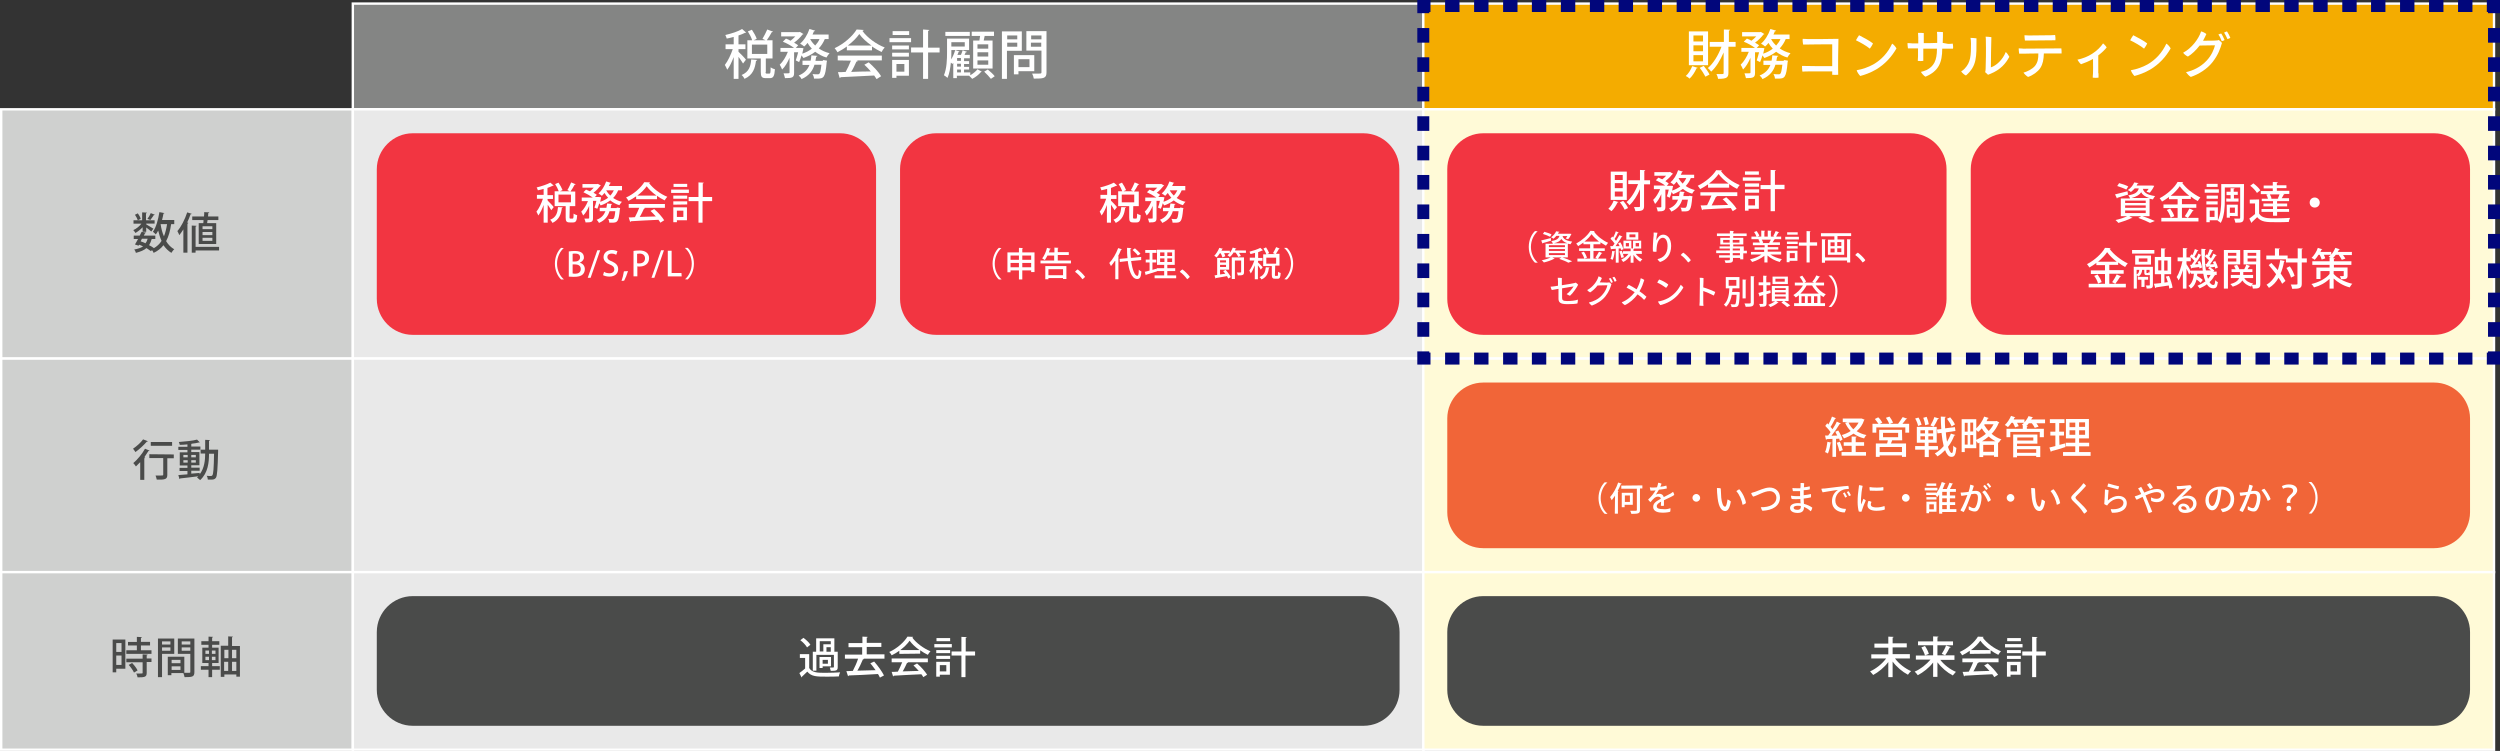 <?xml version="1.0" encoding="utf-8"?>
<!-- Generator: Adobe Illustrator 24.0.2, SVG Export Plug-In . SVG Version: 6.00 Build 0)  -->
<svg version="1.1" xmlns="http://www.w3.org/2000/svg" xmlns:xlink="http://www.w3.org/1999/xlink" x="0px" y="0px" width="1043px"
	 height="313.3px" viewBox="0 0 1043 313.3" style="enable-background:new 0 0 1043 313.3;" xml:space="preserve">
<rect x="0" y="0" width="1043" height="313.3" fill="#333333" stroke="none"/>
<style type="text/css">
	.st0{fill:#848584;}
	.st1{fill:#FFFFFF;}
	.st2{fill:#F4AC00;}
	.st3{fill:#CFD0CF;}
	.st4{fill:#E9E9E9;}
	.st5{fill:#FFFAD7;}
	.st6{fill:#F16538;}
	.st7{fill:#4A4B4A;}
	.st8{fill:#F23541;}
	.st9{fill:#01067B;}
</style>
<g id="レイヤー_1">
	<g>
		<rect x="147.2" y="1.5" class="st0" width="446.7" height="44.1"/>
		<path class="st1" d="M594.3,46.1H146.7V1h447.7v45.1H594.3z M147.7,45.1h445.7V2H147.7V45.1z"/>
	</g>
	<g>
		<rect x="593.8" y="1.5" class="st2" width="446.7" height="44.1"/>
		<path class="st1" d="M1041,46.1H593.3V1H1041V46.1z M594.3,45.1H1040V2H594.3V45.1z"/>
	</g>
	<g>
		<rect x="0.5" y="45.6" class="st3" width="146.7" height="104.1"/>
		<path class="st1" d="M147.7,150.1H0v-105h147.7V150.1z M1,149.1h145.7v-103H1V149.1z"/>
	</g>
	<g>
		<rect x="147.2" y="45.6" class="st4" width="446.7" height="104.1"/>
		<path class="st1" d="M594.3,150.1H146.7v-105h447.7v105H594.3z M147.7,149.1h445.7v-103H147.7V149.1z"/>
	</g>
	<g>
		<rect x="593.8" y="45.6" class="st5" width="446.7" height="104.1"/>
		<path class="st1" d="M1041,150.1H593.3v-105H1041V150.1z M594.3,149.1H1040v-103H594.3V149.1z"/>
	</g>
	<g>
		<rect x="0.5" y="149.6" class="st3" width="146.7" height="89.1"/>
		<path class="st1" d="M147.7,239.2H0v-90.1h147.7V239.2z M1,238.2h145.7v-88.1H1V238.2z"/>
	</g>
	<g>
		<rect x="147.2" y="149.6" class="st4" width="446.7" height="89.1"/>
		<path class="st1" d="M594.3,239.2H146.7v-90.1h447.7v90.1H594.3z M147.7,238.2h445.7v-88.1H147.7V238.2z"/>
	</g>
	<g>
		<rect x="593.8" y="149.6" class="st5" width="446.7" height="89.1"/>
		<path class="st1" d="M1041,239.2H593.3v-90.1H1041V239.2z M594.3,238.2H1040v-88.1H594.3V238.2z"/>
	</g>
	<g>
		<path class="st6" d="M618.8,228.7c-8.3,0-15-6.8-15-15v-39.1c0-8.3,6.8-15,15-15h396.7c8.3,0,15,6.8,15,15v39.1
			c0,8.3-6.8,15-15,15L618.8,228.7L618.8,228.7z"/>
	</g>
	<g>
		<rect x="0.5" y="238.7" class="st3" width="146.7" height="74.1"/>
		<path class="st1" d="M147.7,313.3H0v-75.1h147.7V313.3z M1,312.3h145.7v-73.1H1V312.3z"/>
	</g>
	<g>
		<rect x="147.2" y="238.7" class="st4" width="446.7" height="74.1"/>
		<path class="st1" d="M594.3,313.3H146.7v-75.1h447.7v75.1H594.3z M147.7,312.3h445.7v-73.1H147.7V312.3z"/>
	</g>
	<g>
		<path class="st7" d="M172.2,302.8c-8.3,0-15-6.8-15-15v-24.1c0-8.3,6.8-15,15-15h396.7c8.3,0,15,6.8,15,15v24.1
			c0,8.3-6.8,15-15,15H172.2z"/>
	</g>
	<g>
		<rect x="593.8" y="238.7" class="st5" width="446.7" height="74.1"/>
		<path class="st1" d="M1041,313.3H593.3v-75.1H1041V313.3z M594.3,312.3H1040v-73.1H594.3V312.3z"/>
	</g>
	<g>
		<path class="st7" d="M618.8,302.8c-8.3,0-15-6.8-15-15v-24.1c0-8.3,6.8-15,15-15h396.7c8.3,0,15,6.8,15,15v24.1
			c0,8.3-6.8,15-15,15H618.8z"/>
	</g>
	<g>
		<g>
			<path class="st1" d="M308.1,21.6c0.7,0.6,2.7,2.7,3.1,3.3l-1.2,1.6c-0.4-0.7-1.2-1.8-1.9-2.8v9.2h-2v-9.1c-0.8,2.1-1.7,4-2.7,5.3
				c-0.2-0.6-0.7-1.5-1-2c1.2-1.5,2.5-4.2,3.3-6.6h-3v-2h3.4v-3.1c-1,0.3-2,0.5-2.9,0.7c-0.1-0.4-0.4-1.1-0.6-1.5
				c2.6-0.6,5.4-1.5,7-2.5l1.7,1.5c-0.1,0.1-0.3,0.1-0.5,0.1c-0.7,0.4-1.6,0.7-2.7,1.1v3.7h2.9v2h-2.9L308.1,21.6L308.1,21.6z
				 M315.9,25c0,0.2-0.2,0.3-0.5,0.4c-0.4,3-1.2,5.9-4.8,7.5c-0.2-0.5-0.8-1.3-1.2-1.6c3.1-1.3,3.8-3.7,4-6.5L315.9,25z M319.4,30
				c0,0.6,0.1,0.7,0.5,0.7h1.1c0.4,0,0.5-0.3,0.5-2.6c0.4,0.3,1.3,0.7,1.8,0.8c-0.2,2.9-0.7,3.7-2.1,3.7h-1.7
				c-1.7,0-2.1-0.6-2.1-2.6v-5.6h-5.6v-7.6h2c-0.3-1.1-1.1-2.6-1.8-3.7l1.7-0.7c0.8,1.2,1.7,2.8,2,3.8l-1.3,0.6h5l-1.3-0.6
				c0.7-1.1,1.5-2.8,2-3.9l2.4,0.9c-0.1,0.2-0.3,0.2-0.5,0.2c-0.5,1-1.4,2.4-2.1,3.4h2.4v7.6h-2.8V30H319.4z M313.7,18.6v3.9h6.4
				v-3.9H313.7z"/>
			<path class="st1" d="M345.7,16.3h-1.6c-0.6,1.5-1.5,2.8-2.5,3.9c1.3,0.9,2.8,1.6,4.5,2c-0.4,0.4-1,1.2-1.3,1.8
				c-1.8-0.5-3.3-1.4-4.7-2.4c-1.4,1.1-3,1.9-4.9,2.6c-0.2-0.3-0.5-0.7-0.8-1.1c-0.3,1-0.6,2-1,2.8l-1.4-0.7c0.3-0.9,0.7-2.2,1-3.4
				h-1.7v8.6c0,2-0.8,2.2-3.8,2.2c-0.1-0.6-0.4-1.4-0.6-2c0.5,0,1.1,0,1.5,0c0.8,0,1,0,1-0.4v-6.1c-0.8,1.9-1.9,3.8-3.1,4.9
				c-0.2-0.6-0.7-1.5-1-2c1.3-1.2,2.6-3.3,3.4-5.4h-3.1V20h5.7c-1.2-0.9-3.1-2-4.7-2.6l1.3-1.3c0.6,0.2,1.3,0.5,1.9,0.9
				c0.7-0.5,1.4-1.2,2-1.8h-5.9v-1.8h7.5l0.3-0.1l1.5,0.9c-0.1,0.1-0.2,0.2-0.4,0.2c-0.8,1.1-2.1,2.4-3.5,3.4
				c0.7,0.4,1.3,0.8,1.7,1.1l-1,1.1h2.1l1.1,0.1c0,0.3-0.4,1.7-0.5,2.3c1.5-0.5,2.9-1.2,4-2.1c-0.7-0.7-1.3-1.5-1.8-2.4
				c-0.4,0.6-0.9,1.1-1.4,1.5c-0.4-0.4-1.2-0.9-1.7-1.2c1.6-1.3,3.1-3.7,3.9-6.1l2.4,0.7c-0.1,0.2-0.2,0.3-0.5,0.2
				c-0.2,0.5-0.4,0.9-0.6,1.4h6.7V16.3z M343.3,25.1h0.5l1.2,0.2c0,0.2,0,0.4-0.1,0.6c-0.6,6.6-1.2,6.9-4.1,6.9c-0.4,0-0.8,0-1.2,0
				c0-0.6-0.3-1.4-0.6-1.9c0.9,0.1,1.7,0.1,2.1,0.1c0.3,0,0.5,0,0.7-0.2c0.4-0.3,0.6-1.4,0.9-3.8h-2.9c-0.7,2.4-2.2,4.6-5.4,6
				c-0.2-0.5-0.8-1.2-1.2-1.5c2.5-1,3.8-2.6,4.5-4.4h-2.9v-1.8h3.4c0.2-0.7,0.2-1.5,0.3-2.2l2.5,0.2c0,0.2-0.2,0.3-0.5,0.4
				c-0.1,0.5-0.2,1.1-0.3,1.7h3.1V25.1z M338,16.3c0,0,0.6,1.3,2.1,2.7c0.7-0.8,1.4-1.7,1.8-2.7H338z"/>
			<path class="st1" d="M353.3,21v-1.6c-1.2,0.9-2.6,1.7-3.9,2.4c-0.3-0.5-0.8-1.3-1.2-1.7c3.9-1.8,7.5-5,9.2-7.8l2.9,0.2
				c0,0.2-0.2,0.3-0.5,0.4c2.1,2.9,5.9,5.6,9.3,6.9c-0.5,0.5-1,1.3-1.3,1.9c-1.3-0.6-2.7-1.4-4-2.3V21H353.3z M349.5,25.2v-2h18.4v2
				h-10.5l0.5,0.2c-0.1,0.2-0.3,0.3-0.6,0.3c-0.6,1.3-1.3,2.9-2.2,4.3c2.6-0.1,5.4-0.2,8.2-0.2c-0.9-1-1.8-2-2.7-2.8l1.8-1
				c2,1.7,4.2,4.1,5.2,5.8l-1.9,1.2c-0.3-0.4-0.6-1-1-1.5c-5.1,0.3-10.6,0.5-14,0.7c0,0.2-0.2,0.3-0.4,0.3l-0.7-2.4
				c0.9,0,2,0,3.2-0.1c0.8-1.4,1.6-3.2,2.2-4.7L349.5,25.2L349.5,25.2z M363.6,19c-2-1.4-3.9-3.1-5.1-4.8c-1.1,1.6-2.8,3.3-4.8,4.8
				H363.6z"/>
			<path class="st1" d="M380.1,15.9v1.7h-9v-1.7C371.1,15.9,380.1,15.9,380.1,15.9z M379.2,25v6.6H374v0.9h-1.8V25H379.2z
				 M372.2,20.6V19h7v1.6H372.2z M372.2,23.6V22h7v1.6H372.2z M379.3,13v1.6h-6.9V13H379.3z M377.3,26.7H374v3.2h3.3V26.7z
				 M392,19.8v2.1h-4.8v11h-2.1v-11h-5v-2.1h5v-7.5l2.6,0.2c0,0.2-0.2,0.3-0.5,0.4v7h4.8V19.8z"/>
			<path class="st1" d="M404.8,30.2v1.2c1.2-0.7,2.4-1.7,3-2.5l1.8,1c-0.1,0.1-0.2,0.1-0.4,0.2c-0.7,0.9-2.3,2.2-3.6,2.8
				c-0.3-0.4-0.9-0.9-1.3-1.3l0,0h-5.1v1h-1.5v-6.4c-0.1,0.2-0.3,0.4-0.4,0.5c-0.1-0.2-0.4-0.4-0.6-0.6c-0.2,2.2-0.6,4.6-1.4,6.4
				c-0.3-0.3-1.1-0.9-1.5-1.1c1.2-2.8,1.3-6.7,1.3-9.5v-5.8h9.2v4.8h-7.4v1c0,0.9,0,1.9-0.1,2.9c0.7-1.1,1.3-2.5,1.7-3.9l1.8,0.6
				c-0.1,0.2-0.2,0.2-0.4,0.2c-0.1,0.4-0.3,0.8-0.5,1.2h1.5c0.3-0.6,0.5-1.4,0.7-1.9l1.8,0.6c0,0.2-0.2,0.2-0.5,0.2
				c-0.1,0.3-0.3,0.7-0.5,1.1h2.2v1.4h-2.4v1.2h2.1v1.2h-2.1v1.2h2.1V29h-2.1v1.2H404.8z M404.6,13.2V15h-10.2v-1.7h10.2V13.2z
				 M402.5,17.6h-5.6v1.8h5.6V17.6z M400.9,25.4v-1.2h-1.6v1.2H400.9z M400.9,27.8v-1.2h-1.6v1.2H400.9z M399.3,29v1.2h1.6V29H399.3
				z M406.1,16.9h2.5c0.1-0.6,0.2-1.3,0.3-1.9h-3.5v-1.8h9.3V15h-3.9c-0.1,0.6-0.3,1.3-0.4,1.9h3.7v11.7H406V16.9H406.1z
				 M412.3,20.3v-1.8h-4.5v1.8H412.3z M412.3,23.6v-1.8h-4.5v1.8H412.3z M412.3,27v-1.8h-4.5V27H412.3z M413.4,32.9
				c-0.6-0.8-1.8-2.1-2.8-3l1.5-0.9c1,0.8,2.3,2,2.9,2.8L413.4,32.9z"/>
			<path class="st1" d="M426.3,21.2h-6.2v11.7H418V13.1h8.3L426.3,21.2L426.3,21.2z M424.4,14.8h-4.2v1.6h4.2V14.8z M420.2,19.5h4.2
				v-1.7h-4.2V19.5z M431.4,29.7h-6.5V31H423v-8h8.5v6.7H431.4z M429.5,24.7h-4.6V28h4.6V24.7z M436.6,13.1v17.1
				c0,2.5-1.2,2.6-5.3,2.6c-0.1-0.6-0.4-1.6-0.7-2.1c0.8,0,1.7,0,2.4,0c1.4,0,1.5,0,1.5-0.6v-9h-6.3V13h8.4V13.1z M434.5,14.8h-4.3
				v1.6h4.3V14.8z M430.1,19.5h4.3v-1.7h-4.3V19.5z"/>
		</g>
	</g>
	<g>
		<g>
			<path class="st1" d="M708.3,28.3c-0.1,0.1-0.2,0.2-0.5,0.2c-0.7,1.6-1.8,3.3-2.9,4.3c-0.4-0.4-1.1-0.9-1.6-1.1
				c1.1-0.9,2.1-2.6,2.7-4.1L708.3,28.3z M712.6,13.1v14.1h-8V13.1H712.6z M710.5,17.3v-2.5h-4v2.5H710.5z M710.5,21.4v-2.5h-4v2.5
				H710.5z M710.5,25.5V23h-4v2.6h4V25.5z M711.5,32c-0.5-1-1.5-2.6-2.4-3.7l1.7-0.8c0.9,1.1,2,2.6,2.4,3.6L711.5,32z M724.1,17.5v2
				h-3v10.9c0,2-0.8,2.5-4.3,2.5c-0.1-0.6-0.4-1.5-0.7-2c0.7,0,1.3,0,1.8,0c1.1,0,1.2,0,1.2-0.5v-8.5c-1.4,3.3-3.2,6.2-5.2,8
				c-0.3-0.5-1-1.2-1.4-1.5c2.3-1.9,4.4-5.4,5.7-8.9h-4.9v-2h5.9v-5.2l2.6,0.1c0,0.2-0.2,0.3-0.5,0.4v4.7
				C721.3,17.5,724.1,17.5,724.1,17.5z"/>
			<path class="st1" d="M746.6,16.3H745c-0.6,1.5-1.5,2.8-2.5,3.9c1.3,0.9,2.8,1.6,4.5,2c-0.4,0.4-1,1.2-1.3,1.8
				c-1.8-0.5-3.3-1.4-4.7-2.4c-1.4,1.1-3,1.9-4.9,2.6c-0.2-0.3-0.5-0.7-0.8-1.1c-0.3,1-0.6,2-1,2.8l-1.4-0.7c0.3-0.9,0.7-2.2,1-3.4
				h-1.7v8.6c0,2-0.8,2.2-3.8,2.2c-0.1-0.6-0.4-1.4-0.6-2c0.5,0,1.1,0,1.5,0c0.8,0,1,0,1-0.4v-6.1c-0.8,1.9-1.9,3.8-3.1,4.9
				c-0.2-0.6-0.7-1.5-1-2c1.3-1.2,2.6-3.3,3.4-5.4h-3.1V20h5.7c-1.2-0.9-3.1-2-4.7-2.6l1.3-1.3c0.6,0.2,1.3,0.5,1.9,0.9
				c0.7-0.5,1.4-1.2,2-1.8h-5.9v-1.8h7.5l0.3-0.1l1.5,0.9c-0.1,0.1-0.2,0.2-0.4,0.2c-0.8,1.1-2.1,2.4-3.5,3.4
				c0.7,0.4,1.3,0.8,1.7,1.1l-1,1.1h2.1l1.1,0.1c0,0.3-0.4,1.7-0.5,2.3c1.5-0.5,2.9-1.2,4-2.1c-0.7-0.7-1.3-1.5-1.8-2.4
				c-0.4,0.6-0.9,1.1-1.4,1.5c-0.4-0.4-1.2-0.9-1.7-1.2c1.6-1.3,3.1-3.7,3.9-6.1l2.4,0.7c-0.1,0.2-0.2,0.3-0.5,0.2
				c-0.2,0.5-0.4,0.9-0.6,1.4h6.7L746.6,16.3L746.6,16.3z M744.2,25.1h0.5l1.2,0.2c0,0.2,0,0.4-0.1,0.6c-0.6,6.6-1.2,6.9-4.1,6.9
				c-0.4,0-0.8,0-1.2,0c0-0.6-0.3-1.4-0.6-1.9c0.9,0.1,1.7,0.1,2.1,0.1c0.3,0,0.5,0,0.7-0.2c0.4-0.3,0.6-1.4,0.9-3.8h-2.9
				c-0.7,2.4-2.2,4.6-5.4,6c-0.2-0.5-0.8-1.2-1.2-1.5c2.5-1,3.8-2.6,4.5-4.4h-2.9v-1.8h3.4c0.2-0.7,0.2-1.5,0.3-2.2l2.5,0.2
				c0,0.2-0.2,0.3-0.5,0.4c-0.1,0.5-0.2,1.1-0.3,1.7h3.1V25.1z M738.9,16.3c0,0,0.6,1.3,2.1,2.7c0.7-0.8,1.4-1.7,1.8-2.7H738.9z"/>
			<path class="st1" d="M764.4,18.5c-1.2,0-9.9,0-12.1,0.1c-0.2-0.7-0.3-1.9-0.2-2.4c0.6,0,1.5,0.1,2.2,0.1c1.3,0,11.1,0,12.7-0.1
				c-0.1,1.8-0.2,12.9-0.1,15c-0.7,0.1-1.7,0-2.5,0v-1.4c-3,0-9,0-9.8,0c-1,0-1.8,0-2.6,0.1c-0.2-0.6-0.2-1.8-0.2-2.4
				c1.9,0.1,9.3,0.1,12.6,0.1L764.4,18.5z"/>
			<path class="st1" d="M781.4,18.1c-0.2,0.6-0.9,1.7-1.3,2.2c-1.3-1.1-3.9-2.6-5.8-3.5c0.3-0.6,1-1.7,1.3-2.1
				C777.2,15.5,780,17,781.4,18.1z M781.5,26.9c3.5-2,6.2-5,7.9-8.7c0.7,0.4,1.5,1.4,1.8,2c-2,3.5-4.8,6.6-8.5,8.8
				c-2.4,1.4-4.7,2.2-6.6,2.7c-0.6-0.6-1.3-1.6-1.5-2.4C777,28.9,779.5,28,781.5,26.9z"/>
			<path class="st1" d="M812.7,18.3c0.5,0,1.5,0,2-0.1c0.1,0.6,0.2,1.5,0.1,2.1c-0.5,0-1.2,0-1.8,0h-2.7c0,5.8-1.5,9.4-7,11.7
				c-0.6-0.3-1.5-1.3-1.9-2c0.8-0.2,1.8-0.5,2.4-0.8c2.9-1.5,4.3-3.8,4.3-8.8v-0.1h-5.7v5.1c-0.6,0.1-1.6,0.1-2.3,0
				c0-0.3,0.1-1.2,0.1-1.9c0-0.8,0-2,0-3.3H798c-0.6,0-1.5,0-2,0c-0.1-0.5-0.2-1.7-0.2-2.2c0.7,0,1.2,0,2,0.1h2.5v-2.4
				c0-0.7-0.1-1.4-0.1-2c0.6,0,1.8,0,2.4,0.1c0,0.4,0,2.2,0,4.2c1.8,0,3.8,0,5.6-0.1c0-1,0-2,0-2.6c0-0.5,0-1.3-0.1-2
				c0.7,0,1.9,0,2.5,0.1c0,0.9,0,2.7-0.1,4.5L812.7,18.3z"/>
			<path class="st1" d="M822.3,18.1c0-1-0.1-1.7-0.2-2.3c0.7,0,1.8,0.1,2.5,0.2c0,7.8,0.2,11.5-4.4,15.5c-0.6-0.2-1.6-1.1-2-1.7
				c0.5-0.3,1-0.7,1.4-1.1C822.2,26,822.3,23.2,822.3,18.1z M828.2,30.1c0.1-0.4,0.2-0.7,0.2-1.3c0.1-1.7,0.2-8.5,0.1-11.7
				c0-0.7,0-1.3-0.1-1.8c0.4,0,1.8,0.1,2.4,0.2c-0.1,1.6-0.2,10.7-0.2,12.6c2.2-0.7,4.9-3.1,6.2-6.4c0.5,0.4,1.2,1.4,1.5,2
				c-1.5,2.8-3.7,5.4-7.9,7.1c-0.3,0.1-0.6,0.2-1,0.4C829.2,30.9,828.5,30.4,828.2,30.1z"/>
			<path class="st1" d="M860.1,22.3c-0.6,0-1.1,0-1.7,0c-0.6,0-3,0-5.7,0c-0.1,2.6-0.4,4.4-1.5,6.1c-1,1.5-3,3-5.1,3.7
				c-0.7-0.4-1.6-1.3-1.9-1.8c1.5-0.4,3.6-1.4,4.8-2.8c1.2-1.6,1.4-3,1.4-5.2c-2.8,0-5.4,0.1-6,0.1c-0.5,0-1.4,0-2,0
				c-0.1-0.5-0.2-1.7-0.2-2.2c0.7,0,1.2,0,1.9,0.1c1.3,0,12.9-0.1,14-0.1c0.5,0,1.4,0,1.9,0C860.1,20.6,860.1,21.7,860.1,22.3z
				 M844.8,16.9c-0.1-0.5-0.2-1.6-0.2-2.2c0.7,0,1.1,0.1,1.9,0.1c1.3,0,8-0.1,9.1-0.1c0.8,0,1.3-0.1,1.8-0.1
				c0.1,0.5,0.2,1.6,0.1,2.2c-0.8,0-9.4,0.1-10.8,0.1C846.4,16.9,845.3,16.9,844.8,16.9z"/>
			<path class="st1" d="M875.5,30.6c0,0.5,0,1.3,0,1.8c-0.5,0.1-1.8,0.1-2.4,0c0-0.2,0-0.9,0.1-1.8c0-1.1,0.1-3,0-6
				c-1.6,0.9-3.5,1.7-5,2.2c-0.5-0.4-1.2-1.3-1.5-1.9c2-0.4,4.4-1.3,6.2-2.5c1.9-1.2,3.6-2.9,4.5-4.3c0.5,0.4,1.2,1.1,1.5,1.7
				c-0.8,1-2,2.2-3.5,3.3v7.5H875.5z"/>
			<path class="st1" d="M895.8,18.1c-0.2,0.6-0.9,1.7-1.3,2.2c-1.3-1.1-3.9-2.6-5.8-3.5c0.3-0.6,1-1.7,1.3-2.1
				C891.6,15.5,894.4,17,895.8,18.1z M895.9,26.9c3.5-2,6.2-5,7.9-8.7c0.7,0.4,1.5,1.4,1.8,2c-2,3.5-4.8,6.6-8.5,8.8
				c-2.4,1.4-4.7,2.2-6.6,2.7c-0.6-0.6-1.3-1.6-1.5-2.4C891.4,28.9,893.9,28,895.9,26.9z"/>
			<path class="st1" d="M924.3,16.9c0.8,0,1-0.1,1.4-0.2c0.4,0.3,1,0.8,1.3,1.2c-0.6,2.2-1.6,5.1-4,8.1c-2.2,2.8-5.7,5-9,6.1
				c-0.7-0.4-1.5-1.3-2-2c2.8-0.6,6.1-2.1,8.6-4.8c2.1-2.2,3.1-4.8,3.5-6.4l-6.4,0.1c-1.5,1.9-3.2,3.6-4.9,4.6c-0.7-0.3-1.6-1-2-1.6
				c3.6-1.9,6.5-5.8,7.5-8.9c0.8,0.2,1.6,0.6,2.2,1.1c-0.4,0.9-0.9,1.9-1.4,2.8C923.6,17,924.3,16.9,924.3,16.9L924.3,16.9z
				 M926.7,14c0.5,0.7,1.1,2,1.4,2.7c-0.2,0.2-0.8,0.4-1.2,0.5c-0.3-0.9-0.8-2-1.4-2.8C925.9,14.2,926.4,14,926.7,14z M930.5,15.8
				c-0.3,0.2-0.8,0.4-1.2,0.5c-0.4-0.9-0.9-1.9-1.4-2.7c0.4-0.2,0.8-0.4,1.2-0.5C929.6,13.8,930.2,15,930.5,15.8z"/>
		</g>
	</g>
	<g>
		<path class="st8" d="M603.8,70.6c0-8.2,6.8-15,15-15h178.3c8.3,0,15,6.8,15,15v54.1c0,8.3-6.8,15-15,15H618.8c-8.3,0-15-6.8-15-15
			V70.6z"/>
	</g>
	<g>
		<path class="st8" d="M822.2,70.6c0-8.2,6.8-15,15-15h178.3c8.3,0,15,6.8,15,15v54.1c0,8.3-6.8,15-15,15H837.2c-8.3,0-15-6.8-15-15
			V70.6z"/>
	</g>
	<g>
		<path class="st8" d="M157.2,70.6c0-8.2,6.8-15,15-15h178.3c8.3,0,15,6.8,15,15v54.1c0,8.3-6.8,15-15,15H172.2c-8.3,0-15-6.8-15-15
			V70.6z"/>
	</g>
	<g>
		<path class="st8" d="M375.5,70.6c0-8.2,6.8-15,15-15h178.3c8.3,0,15,6.8,15,15v54.1c0,8.3-6.8,15-15,15H390.5c-8.3,0-15-6.8-15-15
			V70.6z"/>
	</g>
	<g>
		<g>
			<path class="st1" d="M337.6,272.8v5.9c1.2,2,3.6,2,6.8,2c2.1,0,4.6-0.1,6.1-0.2c-0.2,0.4-0.5,1.2-0.5,1.7
				c-1.4,0.1-3.4,0.1-5.3,0.1c-3.9,0-6.2,0-7.9-2.1c-0.8,0.8-1.6,1.5-2.2,2.1c0,0.2-0.1,0.3-0.2,0.3l-0.9-1.8
				c0.7-0.5,1.6-1.2,2.4-1.9v-4.4h-2.2v-1.6h3.9V272.8z M335.2,266.1c1.1,0.8,2.4,2,2.9,2.9l-1.4,1.1c-0.5-0.9-1.7-2.2-2.8-3
				L335.2,266.1z M340.6,273.2v6.6h-1.5v-7.9h1.4v-5.6h7.6v5.6h1.4v6.4c0,1.4-0.5,1.6-2.9,1.6c-0.1-0.4-0.3-1-0.4-1.4
				c0.4,0,0.8,0,1,0c0.6,0,0.7,0,0.7-0.3v-5L340.6,273.2L340.6,273.2z M346.7,274.1v3.9h-3.5v0.7h-1.3v-4.6H346.7z M342,267.5v4.3
				h1.5v-3h3.1v-1.3H342z M345.4,276.9v-1.6h-2.2v1.6H345.4z M346.6,271.8V270h-1.8v1.9h1.8V271.8z"/>
			<path class="st1" d="M369,273.1v1.7h-8.8l0.3,0.1c-0.1,0.1-0.3,0.2-0.5,0.2c-0.6,1.4-1.4,3.2-2.3,4.7c2.4-0.1,5-0.1,7.6-0.2
				c-0.7-1-1.5-2-2.2-2.9l1.6-0.7c1.6,1.8,3.3,4.2,4.1,5.8l-1.7,0.9c-0.2-0.5-0.5-1-0.8-1.5c-4.5,0.3-9.2,0.5-12.2,0.6
				c0,0.2-0.2,0.3-0.3,0.3l-0.7-2.1l2.7-0.1c0.8-1.5,1.7-3.5,2.2-5.1h-5.5v-1.7h7.2V270H354v-1.7h5.8v-2.7l2.2,0.1
				c0,0.2-0.1,0.3-0.4,0.3v2.2h6.1v1.7h-6.1v3.1h7.4V273.1z"/>
			<path class="st1" d="M375.2,272.8v-1.3c-1,0.7-2.1,1.4-3.2,1.9c-0.2-0.4-0.6-1-1-1.4c3.2-1.4,6.2-4.1,7.6-6.4l2.4,0.1
				c0,0.1-0.2,0.3-0.4,0.3c1.7,2.3,4.8,4.6,7.6,5.7c-0.4,0.4-0.8,1-1.1,1.5c-1.1-0.5-2.2-1.2-3.2-1.9v1.4L375.2,272.8L375.2,272.8z
				 M372,276.3v-1.6h15.1v1.6h-8.6l0.4,0.1c-0.1,0.1-0.2,0.2-0.5,0.2c-0.5,1-1.1,2.4-1.8,3.5c2.1-0.1,4.4-0.1,6.7-0.2
				c-0.7-0.8-1.5-1.6-2.2-2.3l1.5-0.8c1.7,1.4,3.4,3.4,4.2,4.7l-1.6,1c-0.2-0.4-0.5-0.8-0.8-1.2c-4.2,0.2-8.6,0.4-11.5,0.6
				c0,0.2-0.2,0.2-0.3,0.3l-0.6-1.9c0.8,0,1.7,0,2.6-0.1c0.6-1.2,1.3-2.6,1.8-3.9L372,276.3L372,276.3z M383.6,271.2
				c-1.7-1.2-3.2-2.6-4.1-3.9c-0.9,1.3-2.3,2.7-3.9,3.9H383.6z"/>
			<path class="st1" d="M397.1,268.7v1.4h-7.3v-1.4H397.1z M396.3,276.1v5.4h-4.2v0.8h-1.5v-6.2L396.3,276.1L396.3,276.1z
				 M390.6,272.5v-1.3h5.8v1.3H390.6z M390.6,274.9v-1.3h5.8v1.3H390.6z M396.4,266.2v1.3h-5.7v-1.3H396.4z M394.8,277.5h-2.7v2.6
				h2.7V277.5z M406.8,271.8v1.7h-4v9h-1.7v-9H397v-1.7h4.1v-6.1l2.2,0.1c0,0.2-0.1,0.3-0.4,0.3v5.7H406.8z"/>
		</g>
	</g>
	<g>
		<g>
			<path class="st1" d="M228.5,83.7c0.5,0.5,2.2,2.2,2.5,2.7l-1,1.3c-0.3-0.6-1-1.5-1.5-2.3v7.5h-1.7v-7.4c-0.6,1.7-1.4,3.3-2.2,4.4
				c-0.2-0.5-0.6-1.2-0.8-1.6c1-1.2,2.1-3.5,2.7-5.4H224v-1.6h2.8v-2.5c-0.8,0.2-1.6,0.4-2.4,0.6c-0.1-0.3-0.3-0.9-0.5-1.2
				c2.1-0.5,4.4-1.3,5.7-2l1.4,1.2c-0.1,0.1-0.2,0.1-0.4,0.1c-0.6,0.3-1.4,0.6-2.2,0.9v3h2.3V83h-2.3L228.5,83.7L228.5,83.7z
				 M234.8,86.5c0,0.1-0.2,0.3-0.4,0.3c-0.3,2.4-1,4.8-3.9,6.2c-0.2-0.4-0.6-1-1-1.3c2.6-1,3.1-3,3.3-5.3L234.8,86.5z M237.6,90.6
				c0,0.5,0.1,0.6,0.4,0.6h0.9c0.3,0,0.4-0.3,0.4-2.1c0.3,0.3,1,0.5,1.5,0.7c-0.1,2.4-0.6,3-1.7,3h-1.4c-1.4,0-1.7-0.5-1.7-2.1V86
				h-4.6v-6.2h1.7c-0.3-0.9-0.9-2.1-1.5-3l1.4-0.6c0.7,1,1.4,2.3,1.7,3.1l-1.1,0.5h4.1l-1-0.5c0.6-0.9,1.2-2.3,1.6-3.2l1.9,0.8
				c-0.1,0.1-0.3,0.2-0.5,0.2c-0.4,0.8-1.1,2-1.7,2.8h2V86h-2.3L237.6,90.6L237.6,90.6z M233,81.2v3.2h5.2v-3.2H233z"/>
			<path class="st1" d="M259.2,79.4h-1.3c-0.5,1.2-1.2,2.3-2.1,3.2c1.1,0.7,2.3,1.3,3.7,1.6c-0.4,0.3-0.8,1-1.1,1.4
				c-1.4-0.4-2.7-1.1-3.8-2c-1.2,0.9-2.5,1.6-4,2.1c-0.1-0.2-0.4-0.6-0.6-0.9c-0.2,0.8-0.5,1.7-0.8,2.3l-1.2-0.5
				c0.3-0.7,0.6-1.8,0.8-2.8h-1.4V91c0,1.6-0.6,1.8-3.1,1.8c-0.1-0.5-0.3-1.2-0.5-1.6c0.4,0,0.9,0,1.2,0c0.7,0,0.8,0,0.8-0.3v-5
				c-0.7,1.6-1.5,3.1-2.5,4c-0.2-0.5-0.6-1.2-0.8-1.6c1.1-1,2.1-2.7,2.8-4.4h-2.6v-1.5h4.6c-1-0.7-2.6-1.6-3.9-2.2l1.1-1.1
				c0.5,0.2,1,0.5,1.6,0.7c0.6-0.4,1.1-1,1.6-1.5H243v-1.5h6.1l0.3-0.1l1.3,0.7c-0.1,0.1-0.2,0.2-0.3,0.2c-0.7,0.9-1.7,2-2.8,2.8
				c0.6,0.3,1,0.6,1.4,0.9l-0.8,0.9h1.7l0.9,0.1c0,0.2-0.3,1.4-0.4,1.9c1.2-0.4,2.4-1,3.3-1.7c-0.6-0.6-1.1-1.3-1.5-2
				c-0.4,0.5-0.8,0.9-1.1,1.2c-0.3-0.3-1-0.7-1.4-1c1.3-1.1,2.5-3,3.2-5l2,0.6c-0.1,0.1-0.2,0.2-0.4,0.2c-0.1,0.4-0.3,0.7-0.5,1.1
				h5.5v1.8H259.2z M257.3,86.6h0.4l1,0.2c0,0.1,0,0.3-0.1,0.5c-0.5,5.4-1,5.6-3.4,5.6c-0.3,0-0.6,0-1,0c0-0.5-0.2-1.2-0.5-1.6
				c0.7,0.1,1.4,0.1,1.7,0.1s0.4,0,0.6-0.2c0.3-0.3,0.5-1.1,0.7-3.1h-2.4c-0.6,2-1.8,3.8-4.4,4.9c-0.2-0.4-0.6-1-1-1.3
				c2.1-0.8,3.1-2.1,3.7-3.6h-2.4v-1.4h2.8c0.1-0.6,0.2-1.2,0.3-1.8l2.1,0.2c0,0.1-0.2,0.3-0.4,0.3c-0.1,0.5-0.1,0.9-0.2,1.4h2.5
				V86.6z M252.9,79.4c0,0,0.5,1,1.7,2.2c0.6-0.6,1.1-1.4,1.5-2.2H252.9z"/>
			<path class="st1" d="M265.4,83.2v-1.3c-1,0.7-2.1,1.4-3.2,1.9c-0.2-0.4-0.6-1-1-1.4c3.2-1.4,6.2-4.1,7.6-6.4l2.4,0.1
				c0,0.1-0.2,0.3-0.4,0.3c1.7,2.3,4.8,4.6,7.6,5.7c-0.4,0.4-0.8,1-1.1,1.5c-1.1-0.5-2.2-1.2-3.2-1.9v1.4h-8.7V83.2z M262.3,86.7
				v-1.6h15.1v1.6h-8.6l0.4,0.1c-0.1,0.1-0.2,0.2-0.5,0.2c-0.5,1-1.1,2.4-1.8,3.5c2.1-0.1,4.4-0.1,6.7-0.2c-0.7-0.8-1.5-1.6-2.2-2.3
				l1.5-0.8c1.7,1.4,3.4,3.4,4.2,4.7l-1.6,1c-0.2-0.4-0.5-0.8-0.8-1.2c-4.2,0.2-8.6,0.4-11.5,0.6c0,0.2-0.2,0.2-0.3,0.3l-0.6-1.9
				c0.8,0,1.7,0,2.6-0.1c0.6-1.2,1.3-2.6,1.8-3.9C266.7,86.7,262.3,86.7,262.3,86.7z M273.9,81.6c-1.7-1.2-3.2-2.6-4.1-3.9
				c-0.9,1.3-2.3,2.7-3.9,3.9H273.9z"/>
			<path class="st1" d="M287.4,79.1v1.4H280v-1.4H287.4z M286.6,86.5v5.4h-4.2v0.8h-1.5v-6.2C280.9,86.5,286.6,86.5,286.6,86.5z
				 M280.9,82.9v-1.3h5.8v1.3H280.9z M280.9,85.4V84h5.8v1.3L280.9,85.4L280.9,85.4z M286.7,76.7V78H281v-1.3H286.7z M285.1,87.9
				h-2.7v2.6h2.7V87.9z M297.1,82.2v1.7h-4v9h-1.7v-9h-4.1v-1.7h4.1v-6.1l2.2,0.1c0,0.2-0.1,0.3-0.4,0.3v5.7H297.1z"/>
			<path class="st1" d="M235.2,103.5c-1.5,1.3-2.8,3.7-2.8,6.5c0,2.9,1.3,5.2,2.8,6.5v0.1h-1.1c-1.4-1.3-2.6-3.7-2.6-6.6
				s1.2-5.3,2.6-6.6L235.2,103.5L235.2,103.5z"/>
			<path class="st1" d="M241.9,109.6c1.1,0.3,2.1,1.2,2.1,2.7c0,1.1-0.5,1.8-0.9,2.2c-0.7,0.7-1.9,1-3.7,1c-1,0-1.7-0.1-2.1-0.1
				v-10.5c0.6-0.1,1.6-0.2,2.5-0.2c3.3,0,3.8,1.6,3.8,2.7C243.7,108.2,243,109.1,241.9,109.6L241.9,109.6z M239.9,109.1
				c1.3,0,2.1-0.7,2.1-1.7c0-1.3-1-1.6-2-1.6c-0.5,0-0.9,0-1.1,0.1v3.2H239.9z M238.9,114.1c0.2,0,0.6,0.1,1,0.1
				c1.3,0,2.4-0.5,2.4-2c0-1.4-1.2-1.9-2.5-1.9h-0.9V114.1z"/>
			<path class="st1" d="M246.4,115.9h-1.2l4-11.5h1.2L246.4,115.9z"/>
			<path class="st1" d="M257.1,106.3c-0.4-0.2-1-0.5-1.9-0.5c-1.3,0-1.8,0.7-1.8,1.4c0,0.9,0.6,1.4,2,1.9c1.7,0.8,2.5,1.7,2.5,3.2
				c0,1.8-1.3,3.1-3.7,3.1c-1,0-2.1-0.3-2.6-0.6l0.4-1.4c0.6,0.4,1.4,0.6,2.3,0.6c1.3,0,2-0.7,2-1.6s-0.5-1.5-1.8-2
				c-1.6-0.6-2.7-1.6-2.7-3.1c0-1.7,1.4-3,3.5-3c1,0,1.8,0.3,2.3,0.5L257.1,106.3z"/>
			<path class="st1" d="M262,113.1c-0.4,1.4-1.1,3.1-1.6,4l-1.1,0.1c0.4-1.1,0.8-2.7,1-4L262,113.1z"/>
			<path class="st1" d="M264.2,104.7c0.6-0.1,1.5-0.2,2.6-0.2c1.3,0,2.3,0.3,3,0.9c0.6,0.5,1,1.3,1,2.3c0,2.6-2.1,3.5-4,3.5
				c-0.3,0-0.6,0-0.9-0.1v4.2h-1.6v-10.6H264.2z M265.8,109.8c0.2,0.1,0.5,0.1,0.9,0.1c1.5,0,2.4-0.8,2.4-2.1c0-1.3-0.9-2-2.2-2
				c-0.5,0-0.9,0.1-1.1,0.1L265.8,109.8L265.8,109.8z"/>
			<path class="st1" d="M273,115.9h-1.2l4-11.5h1.2L273,115.9z"/>
			<path class="st1" d="M284.4,115.3h-5.8v-10.7h1.6v9.3h4.1L284.4,115.3L284.4,115.3z"/>
			<path class="st1" d="M285.8,116.5c1.5-1.3,2.8-3.7,2.8-6.5c0-2.9-1.3-5.2-2.8-6.5v-0.1h1.1c1.4,1.3,2.6,3.7,2.6,6.6
				s-1.2,5.3-2.6,6.6L285.8,116.5L285.8,116.5z"/>
		</g>
	</g>
	<g>
		<g>
			<path class="st1" d="M463.5,83.7c0.5,0.5,2.2,2.2,2.5,2.7l-1,1.3c-0.3-0.6-1-1.5-1.5-2.3v7.5h-1.7v-7.4c-0.6,1.7-1.4,3.3-2.2,4.4
				c-0.2-0.5-0.6-1.2-0.8-1.6c1-1.2,2.1-3.5,2.7-5.4h-2.4v-1.6h2.8v-2.5c-0.8,0.2-1.6,0.4-2.4,0.6c-0.1-0.3-0.3-0.9-0.5-1.2
				c2.1-0.5,4.4-1.3,5.7-2l1.4,1.2c-0.1,0.1-0.2,0.1-0.4,0.1c-0.6,0.3-1.4,0.6-2.2,0.9v3h2.3V83h-2.3V83.7z M469.8,86.5
				c0,0.1-0.2,0.3-0.4,0.3c-0.3,2.4-1,4.8-3.9,6.2c-0.2-0.4-0.6-1-1-1.3c2.6-1,3.1-3,3.3-5.3L469.8,86.5z M472.7,90.6
				c0,0.5,0.1,0.6,0.4,0.6h0.9c0.3,0,0.4-0.3,0.4-2.1c0.3,0.3,1,0.5,1.5,0.7c-0.1,2.4-0.6,3-1.7,3h-1.4c-1.4,0-1.7-0.5-1.7-2.1V86
				h-4.6v-6.2h1.7c-0.3-0.9-0.9-2.1-1.5-3l1.4-0.6c0.7,1,1.4,2.3,1.7,3.1l-1.1,0.5h4.1l-1-0.5c0.6-0.9,1.2-2.3,1.6-3.2l1.9,0.8
				c-0.1,0.1-0.3,0.2-0.5,0.2c-0.4,0.8-1.1,2-1.7,2.8h2V86h-2.3L472.7,90.6L472.7,90.6z M468,81.2v3.2h5.2v-3.2H468z"/>
			<path class="st1" d="M494.2,79.4H493c-0.5,1.2-1.2,2.3-2.1,3.2c1.1,0.7,2.3,1.3,3.7,1.6c-0.4,0.3-0.8,1-1.1,1.4
				c-1.4-0.4-2.7-1.1-3.8-2c-1.2,0.9-2.5,1.6-4,2.1c-0.1-0.2-0.4-0.6-0.6-0.9c-0.2,0.8-0.5,1.7-0.8,2.3l-1.2-0.5
				c0.3-0.7,0.6-1.8,0.8-2.8h-1.4V91c0,1.6-0.6,1.8-3.1,1.8c-0.1-0.5-0.3-1.2-0.5-1.6c0.4,0,0.9,0,1.2,0c0.7,0,0.8,0,0.8-0.3v-5
				c-0.7,1.6-1.5,3.1-2.5,4c-0.2-0.5-0.6-1.2-0.8-1.6c1.1-1,2.1-2.7,2.8-4.4h-2.6v-1.5h4.6c-1-0.7-2.6-1.6-3.9-2.2l1.1-1.1
				c0.5,0.2,1,0.5,1.6,0.7c0.6-0.4,1.1-1,1.6-1.5H478v-1.5h6.1l0.3-0.1l1.3,0.7c-0.1,0.1-0.2,0.2-0.3,0.2c-0.7,0.9-1.7,2-2.8,2.8
				c0.6,0.3,1,0.6,1.4,0.9l-0.8,0.9h1.7l0.9,0.1c0,0.2-0.3,1.4-0.4,1.9c1.2-0.4,2.4-1,3.3-1.7c-0.6-0.6-1.1-1.3-1.5-2
				c-0.4,0.5-0.8,0.9-1.1,1.2c-0.3-0.3-1-0.7-1.4-1c1.3-1.1,2.5-3,3.2-5l2,0.6c-0.1,0.1-0.2,0.2-0.4,0.2c-0.1,0.4-0.3,0.7-0.5,1.1
				h5.5v1.8H494.2z M492.3,86.6h0.4l1,0.2c0,0.1,0,0.3-0.1,0.5c-0.5,5.4-1,5.6-3.4,5.6c-0.3,0-0.6,0-1,0c0-0.5-0.2-1.2-0.5-1.6
				c0.7,0.1,1.4,0.1,1.7,0.1c0.3,0,0.4,0,0.6-0.2c0.3-0.3,0.5-1.1,0.7-3.1h-2.4c-0.6,2-1.8,3.8-4.4,4.9c-0.2-0.4-0.6-1-1-1.3
				c2.1-0.8,3.1-2.1,3.7-3.6h-2.4v-1.4h2.8c0.1-0.6,0.2-1.2,0.3-1.8l2.1,0.2c0,0.1-0.2,0.3-0.4,0.3c-0.1,0.5-0.1,0.9-0.2,1.4h2.5
				V86.6z M488,79.4c0,0,0.5,1,1.7,2.2c0.6-0.6,1.1-1.4,1.5-2.2H488z"/>
			<path class="st1" d="M417.8,103.5c-1.5,1.3-2.8,3.7-2.8,6.5c0,2.9,1.3,5.2,2.8,6.5v0.1h-1.1c-1.4-1.3-2.6-3.7-2.6-6.6
				s1.2-5.3,2.6-6.6L417.8,103.5L417.8,103.5z"/>
			<path class="st1" d="M426.5,105.3h5.1v8.2h-1.4v-0.7h-3.7v3.8h-1.4v-3.8h-3.5v0.8h-1.3v-8.3h4.8v-1.9l1.7,0.1
				c0,0.1-0.1,0.2-0.3,0.2L426.5,105.3L426.5,105.3z M425.1,106.6h-3.5v1.8h3.5V106.6z M421.6,111.5h3.5v-1.8h-3.5V111.5z
				 M430.2,106.6h-3.7v1.8h3.7V106.6z M426.5,111.5h3.7v-1.8h-3.7V111.5z"/>
			<path class="st1" d="M441.1,108.7h5.7v1.2h-12.7v-1.2h5.7v-2.1H437c-0.4,0.7-0.7,1.4-1.1,1.9c-0.3-0.2-0.8-0.5-1.1-0.7
				c0.8-1,1.6-2.7,2-4.4l1.6,0.4c0,0.1-0.2,0.2-0.4,0.2c-0.1,0.4-0.3,0.9-0.4,1.3h2.3v-2l1.7,0.1c0,0.1-0.1,0.2-0.3,0.2v1.6h4.6v1.2
				h-4.6v2.3H441.1z M436.1,116.5V111h8.8v5.4h-1.4V116h-6.1v0.5H436.1z M443.5,112.3h-6.1v2.5h6.1V112.3z"/>
			<path class="st1" d="M451.6,116.5c-0.8-1.1-1.9-2.3-3.1-3.1c0.3-0.4,0.7-0.8,1.1-1c1.1,0.8,2.3,2,3.1,3.1
				C452.5,115.8,451.9,116.3,451.6,116.5z"/>
			<path class="st1" d="M465.1,108.9c-0.5,0.8-1.1,1.5-1.6,2.1c-0.2-0.3-0.5-1-0.7-1.3c1.4-1.4,2.8-3.8,3.7-6.2l1.6,0.5
				c-0.1,0.1-0.2,0.2-0.4,0.2c-0.4,1-0.8,1.9-1.3,2.8l0.5,0.1c0,0.1-0.1,0.2-0.3,0.2v9.2h-1.3v-7.6H465.1z M476.1,108.5l-4.2,0.4
				c0.5,3.5,1.5,6.2,2.6,6.2c0.4,0,0.6-0.8,0.6-2.6c0.3,0.3,0.8,0.6,1.1,0.8c-0.2,2.5-0.7,3.1-1.8,3.1c-2.4,0-3.5-4.1-3.9-7.5
				l-3.3,0.4l-0.1-1.3l3.3-0.3c-0.2-1.4-0.2-2.9-0.2-4.3l1.8,0.1c0,0.2-0.1,0.2-0.4,0.3c0,1.3,0.1,2.6,0.2,3.8l4.3-0.4V108.5z
				 M473.5,103.6c0.8,0.7,1.8,1.6,2.3,2.3l-1.1,0.7c-0.4-0.6-1.4-1.6-2.2-2.3L473.5,103.6z"/>
			<path class="st1" d="M480.7,112.6l1.8-0.5c0,0.1,0,0.1,0.2,1.1c-1.7,0.5-3.4,1.1-4.5,1.4c0,0.1-0.1,0.2-0.2,0.2l-0.4-1.4
				c0.5-0.1,1.2-0.3,2-0.5v-3.4H478v-1.2h1.6v-2.8h-1.8v-1.2h4.7v1.2h-1.7v2.8h1.6v1.2h-1.6v3.1H480.7z M487,114.9h3.7v1.2h-9v-1.2
				h4v-1.8h-3.1v-1.2h3.1v-1.4h-3v-6.3h7.4v6.3H487v1.4h3.3v1.2H487V114.9z M484,105.3v1.5h1.8v-1.5H484z M484,109.3h1.8v-1.5H484
				V109.3z M489,106.8v-1.5h-2v1.5H489z M489,109.3v-1.5h-2v1.5H489z"/>
			<path class="st1" d="M495.3,116.5c-0.8-1.1-1.9-2.3-3.1-3.1c0.3-0.4,0.7-0.8,1.1-1c1.1,0.8,2.3,2,3.1,3.1
				C496.2,115.8,495.6,116.3,495.3,116.5z"/>
			<path class="st1" d="M510,107.4c-0.1-0.4-0.4-1.1-0.7-1.7h-0.4c-0.4,0.6-0.8,1.2-1.3,1.7c-0.3-0.2-0.7-0.5-1-0.7
				c0.8-0.8,1.6-2.1,2.1-3.3l1.5,0.4c-0.1,0.1-0.2,0.2-0.3,0.1c-0.1,0.2-0.2,0.5-0.3,0.7h3.5v1h-2.4c0.2,0.4,0.4,0.9,0.5,1.3
				L510,107.4z M511.2,114.2c-0.3-0.4-0.6-0.8-0.9-1.1l1-0.5c0.9,0.9,1.8,2.2,2.2,3l-1.1,0.6c-0.1-0.3-0.3-0.7-0.5-1
				c-1.7,0.3-3.4,0.6-4.6,0.8c0,0.1-0.1,0.2-0.2,0.2l-0.4-1.3l1.1-0.2v-7.1h5v4.9H509v2L511.2,114.2z M511.5,108.6H509v0.9h2.5
				V108.6z M509,111.4h2.5v-0.9H509V111.4z M514.5,105.6c-0.4,0.6-0.9,1.2-1.4,1.6c-0.3-0.2-0.7-0.5-1-0.7c0.9-0.7,1.8-2,2.2-3.2
				c0.7,0.2,1.1,0.3,1.5,0.4c0,0.1-0.2,0.2-0.3,0.1c-0.1,0.2-0.2,0.5-0.3,0.7h4.6v1h-2.9c0.3,0.4,0.6,0.9,0.8,1.3l-1.1,0.4
				c-0.2-0.5-0.6-1.2-1.1-1.8h-1V105.6z M519,107.6v5.9c0,1.3-0.5,1.4-2.6,1.4c0-0.4-0.2-0.9-0.4-1.2c0.4,0,0.8,0,1.1,0
				c0.6,0,0.7,0,0.7-0.3v-4.7h-2.6v7.7h-1.3v-9h5.1V107.6z"/>
			<path class="st1" d="M524.8,109.4c0.4,0.4,1.7,1.7,2,2.1l-0.8,1c-0.2-0.4-0.7-1.2-1.2-1.8v5.8h-1.3v-5.8
				c-0.5,1.3-1.1,2.6-1.7,3.4c-0.1-0.4-0.4-0.9-0.6-1.2c0.8-1,1.6-2.7,2.1-4.2h-1.9v-1.2h2.2v-2c-0.6,0.2-1.3,0.3-1.9,0.5
				c-0.1-0.3-0.3-0.7-0.4-1c1.6-0.4,3.4-1,4.5-1.6l1.1,1c-0.1,0.1-0.2,0.1-0.3,0.1c-0.5,0.2-1,0.5-1.7,0.7v2.4h1.8v1.2h-1.8
				L524.8,109.4L524.8,109.4z M529.7,111.6c0,0.1-0.1,0.2-0.3,0.2c-0.3,1.9-0.7,3.7-3.1,4.8c-0.2-0.3-0.5-0.8-0.8-1
				c2-0.8,2.4-2.4,2.6-4.1L529.7,111.6z M531.9,114.7c0,0.4,0,0.4,0.3,0.4h0.7c0.3,0,0.3-0.2,0.3-1.7c0.3,0.2,0.8,0.4,1.1,0.5
				c-0.1,1.9-0.4,2.4-1.3,2.4h-1c-1.1,0-1.4-0.4-1.4-1.7V111H527v-4.9h1.3c-0.2-0.7-0.7-1.6-1.2-2.4l1.1-0.5
				c0.5,0.8,1.1,1.8,1.3,2.4l-0.8,0.4h3.2l-0.8-0.4c0.4-0.7,1-1.8,1.3-2.5l1.5,0.6c-0.1,0.1-0.2,0.1-0.3,0.1
				c-0.3,0.6-0.9,1.5-1.3,2.1h1.5v4.9H532L531.9,114.7L531.9,114.7z M528.3,107.5v2.5h4.1v-2.5H528.3z"/>
			<path class="st1" d="M535.8,116.5c1.5-1.3,2.8-3.7,2.8-6.5c0-2.9-1.3-5.2-2.8-6.5v-0.1h1.1c1.4,1.3,2.6,3.7,2.6,6.6
				s-1.2,5.3-2.6,6.6L535.8,116.5L535.8,116.5z"/>
		</g>
	</g>
	<g>
		<g>
			<path class="st1" d="M641.5,96.5c-1.5,1.3-2.8,3.7-2.8,6.5c0,2.9,1.3,5.2,2.8,6.5v0.1h-1.1c-1.4-1.3-2.6-3.7-2.6-6.6
				s1.2-5.3,2.6-6.6L641.5,96.5L641.5,96.5z"/>
			<path class="st1" d="M643,100.3c1-0.2,2.5-0.6,4-1l0.1,1.1c-1.2,0.4-2.5,0.8-3.4,1c0,0.1-0.1,0.2-0.2,0.2L643,100.3z
				 M648.6,107.9c-0.1,0.1-0.1,0.1-0.2,0.1h-0.1c-1.1,0.6-2.8,1.2-4.2,1.5c-0.2-0.3-0.6-0.7-0.9-0.9c1.4-0.3,3.1-0.8,4.1-1.4
				L648.6,107.9z M644.3,96.7c1,0.3,2.3,0.7,3,1.1l-0.6,1c-0.7-0.4-2-0.9-3-1.2L644.3,96.7z M647.8,101.5c-0.1-0.3-0.4-0.7-0.6-0.9
				c2.3-0.4,3.1-1.1,3.4-2.2h-1.3c-0.3,0.4-0.7,0.8-1.2,1.2c-0.2-0.2-0.7-0.5-1-0.6c1-0.7,1.8-1.7,2.1-2.5l1.4,0.2
				c0,0.1-0.1,0.2-0.3,0.2c-0.1,0.2-0.2,0.4-0.3,0.6h4.7h0.2l0.7,0.1c0,0,0,0.1-0.1,0.2c-0.3,0.7-0.8,1.5-1.3,2l-1-0.3
				c0.2-0.3,0.5-0.6,0.7-1h-2c0.3,1,1.1,1.9,4,2.3c-0.2,0.3-0.5,0.8-0.7,1.1c-0.4-0.1-0.8-0.2-1.1-0.2v5.7h-9.3v-5.7h3V101.5z
				 M652.9,103.1v-0.8h-6.7v0.8H652.9z M652.9,104.7v-0.8h-6.7v0.8H652.9z M652.9,106.4v-0.8h-6.7v0.8H652.9z M654,101.5
				c-1.4-0.4-2.1-1.1-2.6-1.8c-0.5,0.8-1.4,1.4-3.1,1.8H654z M654.3,109.6c-0.8-0.5-2.3-1.1-3.8-1.6l1.1-0.7
				c1.5,0.5,3.3,1.2,4.3,1.7L654.3,109.6z"/>
			<path class="st1" d="M664.7,107.9h5.4v1.2h-12v-1.2h5.3v-3.2h-4.6v-1.1h4.6v-1.7h-2.8v-0.7c-0.7,0.5-1.5,1-2.2,1.5
				c-0.2-0.3-0.5-0.8-0.8-1.1c2.4-1.3,4.8-3.4,5.9-5.3l1.8,0.1c0,0.1-0.1,0.2-0.3,0.2c1.3,1.9,3.8,3.8,5.9,4.7
				c-0.3,0.3-0.6,0.8-0.9,1.2c-0.7-0.4-1.5-0.9-2.3-1.4v0.8h-2.9v1.7h4.7v1.1h-4.7v3.2H664.7z M661,107.9c-0.2-0.7-0.7-1.8-1.3-2.5
				l1.1-0.4c0.6,0.8,1.1,1.8,1.3,2.5L661,107.9z M667.1,100.8c-1.2-1-2.4-2.1-3.1-3.1c-0.7,1-1.7,2.1-3,3.1H667.1z M665.6,107.5
				c0.5-0.7,1.1-1.8,1.5-2.5l1.4,0.6c0,0.1-0.2,0.1-0.3,0.1c-0.4,0.7-1.1,1.6-1.6,2.3L665.6,107.5z"/>
			<path class="st1" d="M673.9,104.9c0,0.1-0.1,0.2-0.3,0.2c-0.1,1.1-0.4,2.5-0.8,3.3c-0.2-0.1-0.7-0.3-0.9-0.4
				c0.4-0.8,0.6-2.1,0.7-3.3L673.9,104.9z M676.3,104.3c0-0.2-0.1-0.5-0.2-0.7l-0.8,0.1v5.9h-1.2v-5.8c-0.7,0-1.3,0.1-1.8,0.1
				c0,0.1-0.1,0.2-0.2,0.2l-0.3-1.4h1c0.3-0.3,0.5-0.7,0.8-1.1c-0.4-0.6-1.1-1.4-1.7-2c0.3-0.4,0.5-0.6,0.7-0.9
				c0.1,0.1,0.3,0.2,0.4,0.4c0.4-0.8,0.9-1.8,1.1-2.6l1.3,0.5c-0.1,0.1-0.2,0.1-0.4,0.1c-0.3,0.8-0.9,1.9-1.4,2.6
				c0.2,0.3,0.4,0.5,0.6,0.8c0.5-0.8,1-1.7,1.4-2.4l1.3,0.6c-0.1,0.1-0.2,0.1-0.3,0.1c-0.7,1.1-1.7,2.7-2.6,3.9h1.7
				c-0.2-0.4-0.4-0.8-0.6-1.2l0.9-0.4c0.6,0.9,1.1,2.1,1.3,2.9L676.3,104.3z M676.4,107.6c-0.1-0.7-0.5-1.8-0.8-2.7
				c0.9-0.3,0.9-0.3,1-0.3c0.4,0.9,0.7,1.9,0.9,2.7L676.4,107.6z M685,105.9h-2.6c0.7,0.9,1.8,1.8,2.8,2.3c-0.3,0.2-0.7,0.7-0.9,1
				c-1-0.6-2.1-1.7-2.8-2.9v3.3h-1.2v-3.1c-0.8,1.2-1.9,2.3-3.1,2.8c-0.2-0.3-0.6-0.7-0.8-1c1.1-0.5,2.3-1.4,3-2.4h-2.3v-1.1h3.2
				v-1.1h-3v-3.3h3.3v3.2l1.2,0.1c0,0.1-0.1,0.2-0.3,0.2v0.8h3.4L685,105.9L685,105.9z M679.6,102.8v-1.4h-1.3v1.4H679.6z
				 M683.5,96.9v3.1h-5v-3.1H683.5z M682.3,99v-1.2h-2.5V99H682.3z M681.3,103.7v-3.3h3.4v3.3H681.3z M682.4,101.4v1.4h1.4v-1.4
				H682.4z"/>
			<path class="st1" d="M691,100.3c0.5-1.1,1.4-2.4,2.9-2.4c1.6,0,3.3,1.4,3.3,4.7c0,3.6-1.8,5.8-4.6,6.7c-0.4-0.2-0.9-0.8-1.1-1.2
				c2.5-0.5,4.2-2.2,4.2-5.4c0-2.4-0.9-3.5-2-3.5c-1.4,0-2.3,1.8-2.5,3.8c-0.1,0.7-0.1,1.3-0.1,2c-0.3,0.1-1,0.1-1.5-0.1
				c0-0.7-0.1-1.9,0-2.6c0-1.2,0.2-3.3,0.3-4.1c0-0.4,0-0.9,0-1.2c0.5,0,1.2,0.1,1.6,0.1C691.2,98.1,691,99.4,691,100.3L691,100.3z"
				/>
			<path class="st1" d="M704.3,109.5c-0.8-1.1-1.9-2.3-3.1-3.1c0.3-0.4,0.7-0.8,1.1-1c1.1,0.8,2.3,2,3.1,3.1
				C705.3,108.8,704.7,109.3,704.3,109.5z"/>
			<path class="st1" d="M728.8,104.6v1.1h-1.5v2.5H726v-0.6h-3v0.7c0,1.3-0.7,1.4-3.1,1.4c-0.1-0.3-0.3-0.8-0.4-1.1
				c0.4,0,0.8,0,1.1,0c1,0,1.1,0,1.1-0.4v-0.7h-4.5v-1h4.5v-0.9H716v-1.1h5.7v-0.8h-4.3v-0.9h4.3V102h-4v-2.8h4v-0.7h-5.4v-1.1h5.4
				v-1.1l1.7,0.1c0,0.1-0.1,0.2-0.3,0.3v0.7h5.6v1.1h-5.6v0.7h4.2v2.8h-4.2v0.8h4.4v1.8H728.8z M718.9,101.2h2.7v-1.1h-2.7V101.2z
				 M725.7,100.1h-2.8v1.1h2.8V100.1z M722.9,103.7v0.8h3v-0.8H722.9z M725.9,106.5v-0.9h-3v0.9H725.9z"/>
			<path class="st1" d="M743.1,106.2h-4.5c1.3,0.9,3.1,1.6,4.8,1.9c-0.3,0.3-0.7,0.8-0.9,1.2c-1.9-0.5-3.8-1.5-5.1-2.7v2.9h-1.3
				v-2.8c-1.4,1.1-3.3,2.1-5.1,2.6c-0.2-0.3-0.6-0.8-0.9-1.1c1.7-0.4,3.6-1.1,4.8-2h-4.4v-1.1h5.5v-0.9h-4v-1h4.2v-0.9h-4.9v-1.1
				h2.9c-0.1-0.4-0.4-0.9-0.6-1.3l0.3-0.1l0,0h-3.2v-1.1h2.1c-0.2-0.6-0.6-1.3-1-1.9l1.1-0.4c0.4,0.6,1,1.5,1.1,2l-0.8,0.3h1.6v-2.5
				l1.6,0.1c0,0.1-0.1,0.2-0.3,0.3v2.1h1.4v-2.5l1.6,0.1c0,0.1-0.1,0.2-0.3,0.3v2.1h1.5l-0.5-0.2c0.3-0.6,0.8-1.5,1-2.1l1.5,0.5
				c0,0.1-0.2,0.2-0.3,0.1c-0.3,0.5-0.7,1.1-1,1.7h2.1v1.1h-2.9l0.3,0.1c0,0.1-0.2,0.1-0.3,0.1c-0.2,0.3-0.4,0.8-0.7,1.1h3.1v1.1
				h-5.1v0.9h4.4v1h-4.4v0.9h5.6L743.1,106.2L743.1,106.2z M738.1,101.3c0.2-0.4,0.5-0.9,0.7-1.3H735c0.3,0.4,0.5,0.9,0.6,1.3
				l-0.4,0.1h3.1L738.1,101.3z"/>
			<path class="st1" d="M750.5,98.8v1.1h-5.7v-1.1H750.5z M749.9,104.6v4.2h-3.3v0.6h-1.2v-4.8C745.4,104.6,749.9,104.6,749.9,104.6
				z M745.5,101.8v-1h4.5v1H745.5z M745.5,103.7v-1h4.5v1H745.5z M750,96.9v1h-4.4v-1H750z M748.8,105.6h-2.1v2.1h2.1V105.6z
				 M758.1,101.2v1.3H755v7h-1.3v-7h-3.2v-1.3h3.2v-4.8l1.7,0.1c0,0.1-0.1,0.2-0.3,0.2v4.4h3V101.2z"/>
			<path class="st1" d="M759.7,97.3h12.6v1.2h-5.7v1.4h2.8v6.4h-6.8V100h2.7v-1.4h-5.6V97.3z M770.6,107.4v-7.6l1.6,0.1
				c0,0.1-0.1,0.2-0.3,0.2v9.4h-1.3v-0.8h-9.2v0.9h-1.3v-9.8l1.6,0.1c0,0.1-0.1,0.2-0.3,0.2v7.3
				C761.4,107.4,770.6,107.4,770.6,107.4z M763.7,101.1v1.6h1.7v-1.6H763.7z M763.7,103.7v1.6h1.7v-1.6H763.7z M768.2,102.6V101
				h-1.7v1.6H768.2z M768.2,105.2v-1.6h-1.7v1.6H768.2z"/>
			<path class="st1" d="M777.1,109.5c-0.8-1.1-1.9-2.3-3.1-3.1c0.3-0.4,0.7-0.8,1.1-1c1.1,0.8,2.3,2,3.1,3.1
				C778.1,108.8,777.5,109.3,777.1,109.5z"/>
			<path class="st1" d="M647.4,121c-0.2-0.3-0.4-1-0.5-1.4c0.6,0,1.2-0.1,1.9-0.2c0.2,0,0.7-0.1,1.2-0.2c0-0.6,0-1.3,0-1.8
				s-0.1-1-0.1-1.5c0.5,0,1.2,0,1.7,0.1c0,0.5,0,1.6,0,3c2-0.3,4.5-0.7,5.2-0.9c0.3-0.1,0.5-0.1,0.6-0.2c0.3,0.2,0.8,0.6,1,0.9
				c-0.4,0.9-2.2,3.6-3.4,4.6c-0.4-0.1-1.1-0.5-1.4-0.7c1.1-0.7,2.4-2.4,2.9-3.2c-0.5,0.1-2.7,0.4-4.8,0.8c0,1.7,0,3.4,0,4
				c0,0.9,0.4,1.3,2.1,1.3s3.5-0.2,4.5-0.6c0,0.4-0.1,1.2-0.2,1.6c-0.7,0.2-2.4,0.3-4.2,0.3c-3.2,0-3.7-0.9-3.7-2.4c0-0.9,0-2.9,0-4
				L647.4,121z"/>
			<path class="st1" d="M670.5,117.9c0.5,0,0.7-0.1,0.9-0.1c0.3,0.2,0.7,0.5,0.9,0.7c-0.4,1.4-1,3.2-2.5,5.1
				c-1.4,1.8-3.7,3.2-5.7,3.9c-0.4-0.3-1-0.8-1.2-1.3c1.8-0.4,3.9-1.3,5.5-3.1c1.3-1.4,2-3,2.2-4.1l-4.1,0.1
				c-0.9,1.2-2.1,2.3-3.1,2.9c-0.4-0.2-1-0.6-1.2-1c2.3-1.2,4.2-3.7,4.7-5.7c0.5,0.1,1,0.4,1.4,0.7c-0.2,0.6-0.5,1.2-0.9,1.8
				C670,117.9,670.5,117.9,670.5,117.9L670.5,117.9z M672,116c0.3,0.4,0.7,1.3,0.9,1.7c-0.2,0.1-0.5,0.3-0.8,0.3
				c-0.2-0.6-0.5-1.2-0.9-1.8C671.5,116.2,671.8,116.1,672,116z M674.4,117.2c-0.2,0.1-0.5,0.3-0.8,0.3c-0.2-0.6-0.5-1.2-0.9-1.7
				c0.2-0.1,0.5-0.3,0.8-0.3C673.9,115.9,674.3,116.7,674.4,117.2z"/>
			<path class="st1" d="M686.9,123.8c-0.2,0.4-0.6,1-1,1.3c-0.7-0.8-1.5-1.5-2.7-2.3c-1.3,1.8-3.3,3.6-5.3,4.5
				c-0.4-0.2-1-0.7-1.3-1.2c2.2-0.8,4.1-2.5,5.4-4.2c-1.1-0.7-2.3-1.4-3.4-1.9c0.3-0.4,0.6-0.9,0.9-1.2c0.8,0.4,2.2,1.2,3.3,1.9
				c0.9-1.6,1.5-3.3,1.7-4.6c0.6,0.1,1.2,0.5,1.5,0.7c-0.4,1.3-1,3.1-2,4.7C685.1,122.3,686.2,123.1,686.9,123.8z"/>
			<path class="st1" d="M696,118.7c-0.1,0.4-0.6,1.1-0.9,1.4c-0.9-0.7-2.5-1.7-3.7-2.2c0.2-0.4,0.6-1.1,0.8-1.3
				C693.4,117,695.1,117.9,696,118.7z M696.1,124.3c2.2-1.3,4-3.2,5.1-5.5c0.4,0.3,1,0.9,1.1,1.2c-1.3,2.2-3.1,4.2-5.4,5.6
				c-1.5,0.9-3,1.4-4.2,1.7c-0.4-0.4-0.8-1-1-1.5C693.2,125.6,694.8,125,696.1,124.3z"/>
			<path class="st1" d="M710.6,121.4c0,2.1,0,4,0,4.5c0,0.4,0,1.1,0.1,1.7c-0.4,0-1.3,0-1.7-0.1c0-0.4,0.1-1.1,0.1-1.6
				c0-1.1,0.1-7.5,0.1-8.4c0-0.4,0-1.1-0.1-1.6c0.4,0,1.2,0,1.6,0.1c0,0.4,0,2.1-0.1,3.9c1.8,0.5,3.7,1.3,5,1.9
				c-0.1,0.4-0.4,1.1-0.6,1.5C713.7,122.6,712,121.9,710.6,121.4z"/>
			<path class="st1" d="M724.8,121.8h0.3l0.7,0.1c0,0.1,0,0.3,0,0.4c-0.1,3.5-0.3,4.8-0.7,5.3s-0.8,0.5-1.7,0.5c-0.3,0-0.6,0-1,0
				c0-0.4-0.2-0.8-0.4-1.2c0.6,0.1,1.3,0.1,1.5,0.1s0.4,0,0.5-0.2c0.2-0.3,0.4-1.2,0.5-3.8h-2c-0.3,1.8-1,3.7-2.4,5
				c-0.2-0.3-0.6-0.7-0.9-0.9c1.8-1.6,2.2-4.5,2.3-6.8H720v-4.7h5.7v4.7h-2.9c0,0.5-0.1,1-0.2,1.5
				C722.6,121.8,724.8,121.8,724.8,121.8z M721.2,116.8v2.4h3.2v-2.4H721.2z M728.6,116.7c0,0.1-0.1,0.2-0.3,0.2v7.6H727v-7.9
				L728.6,116.7z M730.4,115.2l1.6,0.1c0,0.1-0.1,0.2-0.3,0.2v10.8c0,1.5-0.6,1.7-3.4,1.7c-0.1-0.4-0.3-1-0.5-1.4c0.6,0,1.1,0,1.6,0
				c0.9,0,1,0,1-0.4L730.4,115.2L730.4,115.2z"/>
			<path class="st1" d="M738.7,122.2l-1.7,0.5v3.8c0,1.3-0.5,1.5-2.7,1.5c0-0.4-0.2-0.9-0.4-1.2c0.4,0,0.8,0,1,0
				c0.7,0,0.7,0,0.7-0.3v-3.4l-1.3,0.4c0,0.1-0.1,0.2-0.2,0.2l-0.5-1.5c0.6-0.1,1.2-0.3,2-0.5V119h-1.9v-1.2h1.9V115l1.6,0.1
				c0,0.1-0.1,0.2-0.3,0.2v2.5h1.7v1.2H737v2.5l1.6-0.4L738.7,122.2z M746.2,125.6h-1.8c0.9,0.6,1.9,1.3,2.5,1.8l-1.3,0.7
				c-0.5-0.5-1.5-1.3-2.4-1.9l0.8-0.6h-3l1,0.6c0,0.1-0.1,0.1-0.3,0.1c-0.6,0.6-2,1.4-3.1,1.8c-0.2-0.3-0.6-0.7-0.9-0.9
				c1-0.4,2.2-1,2.9-1.5h-1.4v-6.4h7V125.6z M745.9,115.4v3.1h-6.4v-3.1H745.9z M740.5,120.2v0.8h4.5v-0.8H740.5z M740.5,122v0.8
				h4.5V122H740.5z M740.5,123.7v0.9h4.5v-0.9H740.5z M744.6,117.5v-1.2h-3.9v1.2H744.6z"/>
			<path class="st1" d="M761.1,119.1h-3.6c1,1.5,2.6,3,4.2,3.7c-0.3,0.3-0.7,0.7-0.9,1.1c-0.4-0.2-0.9-0.5-1.3-0.8v3.4h1.9v1.2
				h-12.9v-1.2h2v-3.3c-0.4,0.3-0.8,0.6-1.3,0.9c-0.2-0.3-0.7-0.7-1-1c1.5-0.9,3-2.3,4-4h-3.4v-1.2h3.5c-0.3-0.7-0.9-1.7-1.5-2.4
				l1.1-0.5c0.6,0.8,1.3,1.8,1.6,2.5l-0.7,0.4h4.1l-0.8-0.3c0.6-0.7,1.3-1.8,1.7-2.7l1.6,0.6c0,0.1-0.2,0.1-0.4,0.1
				c-0.4,0.7-1.1,1.6-1.6,2.3h3.6v1.2H761.1z M753.7,119.1c-0.7,1.3-1.6,2.5-2.6,3.4h7.7c-1.1-1-2.1-2.2-2.8-3.4H753.7z M753,126.4
				v-2.8h-1.4v2.8H753z M755.6,126.4v-2.8h-1.4v2.8H755.6z M756.8,126.4h1.4v-2.8h-1.4V126.4z"/>
			<path class="st1" d="M762.9,128c1.5-1.3,2.8-3.7,2.8-6.5c0-2.9-1.3-5.2-2.8-6.5v-0.1h1.1c1.4,1.3,2.6,3.7,2.6,6.6
				s-1.2,5.3-2.6,6.6L762.9,128L762.9,128z"/>
		</g>
	</g>
	<g>
		<g>
			<path class="st1" d="M764.1,184.7c0,0.2-0.2,0.2-0.4,0.2c-0.2,1.5-0.6,3.2-1.1,4.3c-0.3-0.2-0.9-0.5-1.2-0.6c0.5-1,0.8-2.7,1-4.3
				L764.1,184.7z M767.6,184c-0.1-0.3-0.2-0.6-0.3-1l-1.3,0.1v7.5h-1.5v-7.5c-0.9,0-1.7,0.1-2.4,0.1c0,0.2-0.2,0.2-0.3,0.3l-0.4-1.8
				h1.3c0.3-0.4,0.7-0.9,1-1.4c-0.5-0.8-1.4-1.8-2.2-2.6l0.8-1.1c0.2,0.1,0.3,0.3,0.5,0.5c0.6-1,1.2-2.4,1.5-3.3l1.7,0.7
				c-0.1,0.1-0.2,0.2-0.4,0.2c-0.5,1-1.2,2.4-1.9,3.4c0.3,0.3,0.6,0.7,0.8,1c0.7-1.1,1.4-2.2,1.8-3.2l1.7,0.8
				c-0.1,0.1-0.2,0.2-0.5,0.2c-0.9,1.5-2.2,3.4-3.4,4.9l2.4-0.1c-0.3-0.5-0.6-1.1-0.8-1.6l1.2-0.5c0.8,1.2,1.6,2.8,1.8,3.8
				L767.6,184z M767.6,184.3c0.5,1.1,1,2.6,1.2,3.5c-0.4,0.1-0.8,0.3-1.4,0.5c-0.2-1-0.6-2.4-1.1-3.6L767.6,184.3z M774.2,186v2.6
				h4.3v1.5h-10.2v-1.5h4.2V186h-3.3v-1.5h3.3v-2.4l2.1,0.1c0,0.1-0.1,0.3-0.4,0.3v2h3.5v1.5L774.2,186L774.2,186z M776.7,174.6
				l1.2,0.5c0,0.1-0.1,0.2-0.2,0.2c-0.6,1.9-1.7,3.4-3.1,4.6c1.2,0.7,2.5,1.3,4.1,1.6c-0.4,0.3-0.8,1-1,1.4c-1.7-0.4-3.1-1.1-4.4-2
				c-1.2,0.8-2.6,1.5-4,2c-0.2-0.4-0.6-1-0.9-1.4c1.3-0.4,2.6-0.9,3.7-1.7c-1-1-1.7-2.1-2.3-3.4l1.1-0.3h-2.1v-1.5h7.7L776.7,174.6z
				 M771.2,176.3c0.5,1.1,1.2,2,2,2.8c0.9-0.8,1.6-1.7,2.2-2.8H771.2z"/>
			<path class="st1" d="M795.7,174.7c-0.1,0.1-0.2,0.2-0.5,0.2c-0.4,0.6-1,1.3-1.5,1.9h2.8v3.7h-1.6v-2.2h-12.1v2.2h-1.6v-3.7h2.5
				c-0.4-0.6-1-1.4-1.5-2l1.4-0.7c0.7,0.6,1.4,1.6,1.7,2.2l-1,0.5h3.9c-0.3-0.7-0.8-1.7-1.4-2.5l1.5-0.5c0.6,0.8,1.2,1.8,1.5,2.5
				l-1.3,0.5h3.4l0,0c0.6-0.8,1.4-2,1.9-2.8L795.7,174.7z M793.6,183.7h-4.2c-0.1,0.4-0.3,0.9-0.5,1.3h6.3v5.6h-1.7V190h-9.3v0.6
				h-1.6V185h4.7c0.1-0.4,0.3-0.9,0.3-1.3H784v-4.4h9.5L793.6,183.7L793.6,183.7z M793.5,188.6v-2.1h-9.3v2.1H793.5z M785.6,180.6
				v1.8h6.3v-1.8H785.6z"/>
			<path class="st1" d="M808.6,187.6h-3.9v3.1H803v-3.1h-4v-1.5h4v-1.4h-3.3v-6.6h8.3v6.6h-3.4v1.4h3.9L808.6,187.6L808.6,187.6z
				 M800.4,174.2c0.6,0.9,1.1,2.2,1.3,3l-1.5,0.5c-0.1-0.8-0.6-2.1-1.2-3.1L800.4,174.2z M801.2,179.5v1.3h1.9v-1.3H801.2z
				 M801.2,182v1.4h1.9V182H801.2z M803.8,173.9c0.4,1,0.8,2.3,0.9,3.1l-1.5,0.4c-0.1-0.8-0.4-2.1-0.8-3.1L803.8,173.9z
				 M806.5,180.8v-1.3h-2v1.3H806.5z M806.5,183.4V182h-2v1.4H806.5z M809,174.6c-0.1,0.1-0.2,0.2-0.5,0.2c-0.5,1-1.2,2.4-1.8,3.2
				l-1.3-0.5c0.6-1,1.3-2.4,1.6-3.5L809,174.6z M811.8,180.4c0.1,1.4,0.3,2.7,0.5,3.9c0.6-1,1.2-2.2,1.6-3.4l1.9,0.6
				c-0.1,0.1-0.2,0.2-0.5,0.2c-0.6,1.7-1.5,3.3-2.6,4.7c0.5,1.6,1,2.6,1.6,2.6c0.4,0,0.6-1,0.6-3.1c0.3,0.4,0.9,0.8,1.3,1
				c-0.3,3-0.8,3.7-2.1,3.7c-1.1,0-2-1.1-2.6-2.8c-1,1-2,1.9-3.2,2.6c-0.2-0.3-0.7-0.9-1.1-1.2c1.4-0.8,2.6-1.8,3.7-3.1
				c-0.4-1.6-0.7-3.5-0.9-5.5l-1.7,0.2l-0.2-1.6l1.8-0.2c-0.1-1.7-0.2-3.5-0.2-5.2l2.1,0.1c0,0.2-0.1,0.3-0.4,0.3c0,1.5,0,3,0.1,4.5
				l4.1-0.5l0.2,1.6L811.8,180.4z M813.6,174.1c0.8,0.9,1.7,2.2,2,3l-1.4,0.8c-0.3-0.9-1.2-2.2-1.9-3.2L813.6,174.1z"/>
			<path class="st1" d="M832.9,175.6l1.2,0.6c0,0.1-0.1,0.2-0.2,0.2c-0.7,1.7-1.7,3.3-3,4.6c1.2,1,2.5,1.8,4.1,2.3
				c-0.4,0.3-0.9,1-1.1,1.4l-0.3-0.1v6h-1.7V190h-4.5v0.7h-1.6v-6l-0.6,0.3c-0.1-0.3-0.4-0.6-0.7-1v3h-4.8v1.6h-1.3v-13.7h6.1v3.8
				c1.3-1.2,2.6-3,3.3-4.9l1.9,0.6c-0.1,0.1-0.2,0.2-0.4,0.2c-0.2,0.4-0.3,0.7-0.5,1.1h3.8L832.9,175.6z M820.9,176.4h-1.2v3.7h1.2
				V176.4z M819.7,181.5v4h1.2v-4H819.7z M823.2,180v-3.7H822v3.7H823.2z M822,185.5h1.2v-4H822V185.5z M824.5,183.5
				c1.4-0.6,2.8-1.5,4-2.5c-0.7-0.8-1.3-1.6-1.7-2.3c-0.5,0.6-1,1.1-1.5,1.5c-0.2-0.2-0.5-0.5-0.8-0.8V183.5z M832.5,184.1
				c-1-0.6-2-1.2-2.8-2c-0.9,0.8-1.8,1.4-2.8,2H832.5z M827.4,188.5h4.5v-2.9h-4.5V188.5z M827.8,177.3c0.5,0.8,1.1,1.7,1.9,2.5
				c0.8-0.8,1.5-1.8,2-2.8H828L827.8,177.3z"/>
			<path class="st1" d="M853.2,175.2v1.4h-3.6c0.4,0.5,0.7,1,0.9,1.4l-1.6,0.5c-0.2-0.5-0.7-1.2-1.2-1.9h-1.3
				c-0.3,0.4-0.6,0.8-1,1.1h0.6c0,0.1-0.1,0.3-0.4,0.3v0.9h7.1v3.5H851v-2.2h-12.3v2.2h-1.6v-3.5h6.8v-1.4h0.1l-0.5-0.3
				c0.3-0.2,0.6-0.5,0.9-0.8h-2.9c0.3,0.5,0.6,1,0.7,1.4l-1.5,0.5c-0.2-0.5-0.5-1.2-0.9-1.9h-0.6c-0.5,0.7-1,1.3-1.5,1.8
				c-0.3-0.3-0.9-0.7-1.3-0.9c1-0.9,2-2.4,2.6-3.8l1.8,0.6c-0.1,0.1-0.2,0.2-0.4,0.2c-0.1,0.2-0.2,0.4-0.3,0.7h4.5v1.2
				c0.7-0.8,1.3-1.7,1.7-2.6l1.9,0.5c-0.1,0.1-0.2,0.2-0.4,0.2c-0.1,0.2-0.2,0.5-0.4,0.7h5.8V175.2z M841.5,185v1.1h9.7v4.6h-1.7
				v-0.5h-8v0.6h-1.6v-9.5H850v3.8h-8.5V185z M848.3,182.5h-6.7v1.3h6.7V182.5z M849.5,187.4h-8v1.5h8V187.4z"/>
			<path class="st1" d="M859.2,185.6l2.3-0.6c0,0.1,0,0.1,0.2,1.5c-2.1,0.7-4.4,1.4-5.8,1.7c0,0.2-0.1,0.3-0.3,0.3l-0.6-1.8
				c0.7-0.2,1.6-0.4,2.5-0.6v-4.4h-2.1v-1.6h2.1v-3.6h-2.3v-1.6h6.1v1.6h-2.2v3.6h2v1.6h-2L859.2,185.6L859.2,185.6z M867.4,188.6
				h4.8v1.6h-11.5v-1.6h5.1v-2.4h-4v-1.5h4v-1.8h-3.9v-8.1h9.6v8.1h-4.1v1.8h4.2v1.5h-4.2L867.4,188.6L867.4,188.6z M863.4,176.3
				v1.9h2.4v-1.9H863.4z M863.4,181.4h2.4v-1.9h-2.4V181.4z M869.9,178.1v-1.9h-2.5v1.9H869.9z M869.9,181.4v-1.9h-2.5v1.9H869.9z"
				/>
			<path class="st1" d="M670.6,201.3c-1.5,1.3-2.8,3.7-2.8,6.5c0,2.9,1.3,5.2,2.8,6.5v0.1h-1.1c-1.4-1.3-2.6-3.7-2.6-6.6
				s1.2-5.3,2.6-6.6L670.6,201.3L670.6,201.3z"/>
			<path class="st1" d="M673.8,206.8c-0.5,0.7-1,1.3-1.4,1.9c-0.1-0.3-0.5-1-0.7-1.3c1.3-1.4,2.6-3.7,3.4-6.1l1.5,0.5
				c-0.1,0.1-0.2,0.2-0.4,0.2c-0.4,1-0.8,1.9-1.3,2.8l0.4,0.1c0,0.1-0.1,0.2-0.3,0.2v9.2h-1.3L673.8,206.8L673.8,206.8z
				 M685.2,202.5v1.3h-1v8.9c0,1.4-0.4,1.7-3.6,1.7c-0.1-0.4-0.3-1-0.5-1.3c0.6,0,1.2,0,1.7,0c1,0,1.1,0,1.1-0.4v-8.8h-6.5v-1.3
				L685.2,202.5L685.2,202.5z M681.2,210.6h-3.4v1h-1.2v-6h4.6L681.2,210.6L681.2,210.6z M680,206.7h-2.1v2.7h2.1V206.7z"/>
			<path class="st1" d="M696.9,212c0.1,0.5,0,1.1-0.1,1.5c-0.5,0.2-1.9,0.4-3.2,0.4c-1.8,0-3.9-0.5-3.9-2.4c0-1.7,1.5-2.5,3.2-3.4
				c0-0.5-0.5-0.9-1.2-0.9c-1.1,0-2,0.9-3.1,2.3c-0.4-0.3-0.8-0.7-1-1.1c1.6-1.4,2.5-2.8,3.1-3.8c-0.7,0.1-1.5,0.1-2.1,0.1
				c-0.1-0.3-0.3-1-0.3-1.4c0.4,0.1,0.9,0.1,1.2,0.1c0.5,0,1.1,0,1.8-0.1c0.2-0.6,0.4-1.3,0.5-1.9c0.4,0,1.1,0.2,1.4,0.4
				c-0.1,0.3-0.3,0.8-0.5,1.3c0.9-0.1,1.8-0.3,2.5-0.5c0.1,0.3,0.2,0.9,0.2,1.2c-0.9,0.2-2,0.4-3.3,0.5c-0.3,0.6-0.9,1.4-1.3,2.1
				c0.5-0.3,1-0.4,1.5-0.4c0.8,0,1.6,0.4,1.8,1.4c1.1-0.6,2.1-1.1,2.9-1.5c0.3-0.2,0.6-0.4,1-0.7c0.2,0.3,0.5,1,0.5,1.3
				c-0.4,0.4-2.8,1.5-4.3,2.2c0,0.7,0,1.7,0,2.3c-0.3,0.1-0.9,0.1-1.3,0c0-0.3,0.1-1,0.1-1.7c-1.1,0.6-1.8,1.1-1.8,1.9
				c0,1,1.1,1.2,2.5,1.2C695,212.6,696.2,212.3,696.9,212z"/>
			<path class="st1" d="M709.3,207.7c0,0.9-0.7,1.6-1.6,1.6s-1.6-0.7-1.6-1.6s0.7-1.6,1.6-1.6C708.6,206.1,709.3,206.9,709.3,207.7z
				"/>
			<path class="st1" d="M718.1,207.6c0.2,2.2,0.8,3.8,1.6,3.8c0.5,0,0.8-1.4,1-3c0.5,0.1,1.1,0.5,1.4,0.8c-0.5,3-1.3,4-2.4,4
				c-1.3,0-2.6-1.3-3.1-5.3c-0.2-1.7-0.3-3.2-0.3-4.3c0.4,0,1.3,0,1.6,0.2C717.9,204.3,718,206.4,718.1,207.6z M728.4,209.9
				c-0.3,0.3-0.9,0.6-1.4,0.7c-0.3-1.9-1.2-4.1-2.6-5.7c0.3-0.3,0.9-0.6,1.2-0.8C727.1,205.7,728.3,208.4,728.4,209.9z"/>
			<path class="st1" d="M732.2,205.2c1.5-0.5,4-1.8,6.1-1.8c2.5,0,4.3,1.7,4.3,4.2c0,3.5-3.1,5.3-7.3,5.5c-0.3-0.3-0.6-1.1-0.7-1.5
				c3.6,0.1,6.5-1.2,6.5-4c0-1.4-1.1-2.7-2.8-2.7c-2.3,0-4.7,1.7-6.9,2.3c-0.3-0.3-0.7-1-0.8-1.5C731,205.5,731.6,205.4,732.2,205.2
				z"/>
			<path class="st1" d="M751.2,202.8c0-0.7,0-1,0-1.3c0.4,0,1.1,0,1.5,0.1c0,0.5-0.1,1.1-0.1,1.7c0.9-0.1,1.7-0.2,2.4-0.4
				c0.1,0.4,0.1,0.9,0,1.3c-0.7,0.2-1.6,0.3-2.5,0.3c0,0.4,0,0.9,0,1.4c0,0.2,0,0.4,0,0.7c1.1-0.1,2.2-0.3,3-0.5
				c0.1,0.4,0.1,1,0,1.4c-0.8,0.2-1.9,0.4-3,0.5c0,0.7,0.1,1.5,0.1,2.2c1.5,0.4,2.7,1,3.5,1.6c-0.1,0.5-0.3,1.1-0.7,1.5
				c-0.7-0.7-1.7-1.4-2.8-1.8v0.4c0,1.1-0.7,2.1-2.6,2.1c-2,0-3.2-0.8-3.2-2.1c0-1.1,1.1-2,3.3-2c0.4,0,0.7,0,1.1,0.1l-0.1-1.8
				c-1.3,0.1-2.6,0.1-3.6,0c-0.2-0.4-0.3-1-0.3-1.4c0.7,0.1,1.6,0.2,2.3,0.2c0.5,0,1,0,1.5,0c0-0.3,0-0.5,0-0.7c0-0.4,0-0.9,0-1.4
				c-1.1,0-2.2,0-3,0c-0.1-0.4-0.2-0.9-0.2-1.3c0.4,0.1,1.3,0.1,2.1,0.1c0.3,0,0.7,0,1.2,0L751.2,202.8z M751.3,211.1
				c-0.4-0.1-0.9-0.1-1.3-0.1c-1.1,0-1.7,0.3-1.7,0.8s0.4,0.9,1.6,0.9c0.8,0,1.4-0.3,1.4-1.3V211.1z"/>
			<path class="st1" d="M761.3,203.8c1-0.1,8.4-1.1,9.8-1.1c0.2,0.3,0.2,0.9,0.2,1.3c-0.4,0-1.4,0-2.3,0.3c-2.3,0.8-3.3,2.8-3.3,4.5
				c0,2.7,2.3,3.5,4.4,3.5c0,0.5-0.3,1.2-0.5,1.5c-2.5,0-5.3-1.3-5.3-4.7c0-2.3,1.2-3.9,2.5-4.7c-1.3,0.1-5,0.8-6.4,1
				c-0.2-0.3-0.5-1.1-0.5-1.5C760.4,203.8,761.1,203.8,761.3,203.8z M770.6,207.2c-0.2,0.1-0.5,0.3-0.8,0.4
				c-0.2-0.5-0.6-1.3-0.9-1.8c0.2-0.1,0.5-0.3,0.7-0.4C769.9,205.9,770.4,206.8,770.6,207.2z M772.2,206.6c-0.2,0.1-0.5,0.3-0.8,0.4
				c-0.2-0.5-0.6-1.3-0.9-1.7c0.2-0.1,0.5-0.3,0.7-0.4C771.5,205.3,772,206.1,772.2,206.6z"/>
			<path class="st1" d="M777.1,202.7c-0.4,1.8-0.6,3.7-0.7,5.5c0,0.8,0,1.6,0.1,2.1c0,0.1,0.1,0.2,0.1,0c0.2-0.5,0.5-1.5,0.8-2.2
				c0.3,0.2,0.8,0.4,1,0.7c-0.5,1-1.5,3.6-1.8,4.7c-0.3,0-0.8,0-1.1-0.1c-0.3-0.9-0.5-2.5-0.5-4c0-2.1,0.2-4.2,0.4-5.4
				c0.1-0.5,0.1-1.1,0.2-1.6C776,202.4,776.7,202.6,777.1,202.7z M780.8,209.4c-0.2,0.3-0.3,0.7-0.3,1.1c0,0.6,0.5,1.2,2.4,1.2
				c1.3,0,2.5-0.3,3.3-0.6c0.1,0.4,0.2,1.1,0.1,1.5c-0.5,0.2-1.8,0.5-3.4,0.5c-2.5,0-3.8-0.9-3.8-2.3c0-0.6,0.2-1.3,0.4-1.8
				C780,209,780.5,209.2,780.8,209.4z M785.7,203.2c0.1,0.3,0.1,1.1,0,1.4c-1.3,0.2-4.3,0.2-5.6,0.1c-0.1-0.3-0.2-1-0.1-1.5
				C781.6,203.5,784.6,203.5,785.7,203.2z"/>
			<path class="st1" d="M796.7,207.7c0,0.9-0.7,1.6-1.6,1.6s-1.6-0.7-1.6-1.6s0.7-1.6,1.6-1.6C796,206.1,796.7,206.9,796.7,207.7z"
				/>
			<path class="st1" d="M808.3,203.5v1.1H803v-1.1H808.3z M807.9,209.3v4.2h-3.1v0.6h-1.1v-4.8H807.9z M816.2,212.4v1.2h-5.9v0.7
				H809v-7.9c-0.3,0.3-0.5,0.7-0.8,1c-0.2-0.2-0.4-0.6-0.7-0.9h-3.9v-1h4.2v0.3c1-1.3,1.9-3.2,2.3-4.7l1.6,0.5
				c-0.1,0.1-0.2,0.2-0.3,0.2c-0.2,0.7-0.6,1.4-0.9,2.2h1.7c0.4-0.8,0.8-1.8,1.1-2.6l1.5,0.4c0,0.1-0.2,0.2-0.3,0.2
				c-0.3,0.6-0.6,1.4-1,2h2.5v1.2h-2.5v1.5h2.2v1.2h-2.2v1.6h2.2v1.2h-2.2v1.7L816.2,212.4L816.2,212.4z M807.9,207.4v1h-4.2v-1
				H807.9z M807.8,201.7v1h-4.1v-1H807.8z M806.8,210.4h-1.9v2.1h1.9V210.4z M812.2,206.7v-1.5h-1.9v1.5H812.2z M812.2,209.5v-1.6
				h-1.9v1.6H812.2z M810.3,210.7v1.7h1.9v-1.7H810.3z"/>
			<path class="st1" d="M826.7,207.4c0,1.7-0.5,4-1.3,5.1c-0.4,0.7-0.9,0.9-1.6,0.9c-0.7,0-1.6-0.3-2.4-0.7c-0.1-0.4-0.1-1.2,0-1.5
				c0.6,0.4,1.5,0.8,2,0.8c0.4,0,0.6-0.1,0.9-0.6c0.5-0.8,0.9-2.5,0.9-3.8c0-1.2-0.5-1.6-1.4-1.6c-0.3,0-0.8,0.1-1.4,0.2
				c-0.8,2.1-2.1,5.7-3.1,7.4c-0.4-0.1-1.1-0.4-1.4-0.7c1.1-1.8,2.3-4.7,2.9-6.4c-0.8,0.1-1.7,0.3-2.5,0.4c-0.2-0.4-0.3-1-0.3-1.4
				c0.5,0,1,0,1.6-0.1c0.4,0,1-0.1,1.7-0.2c0.3-0.9,0.6-2,0.7-3c0.5,0.1,1.2,0.3,1.5,0.5c-0.2,0.5-0.4,1.3-0.7,2.2
				c0.5-0.1,1-0.1,1.3-0.1C825.5,204.7,826.7,205.5,826.7,207.4z M828.1,204.6c0.9,0.9,2.1,2.8,2.5,4c-0.2,0.3-0.8,0.6-1.2,0.8
				c-0.5-1.5-1.6-3.2-2.4-4.1C827.3,205,827.8,204.7,828.1,204.6z M828.6,204.4c-0.3-0.5-0.8-1.1-1.2-1.6c0.2-0.2,0.5-0.4,0.7-0.5
				c0.4,0.4,0.9,1.1,1.2,1.5C829.2,204.1,828.9,204.3,828.6,204.4z M830,203.5c-0.3-0.5-0.8-1.1-1.2-1.5c0.2-0.2,0.5-0.4,0.7-0.5
				c0.4,0.4,0.9,1,1.2,1.5C830.6,203.2,830.2,203.4,830,203.5z"/>
			<path class="st1" d="M840.4,207.7c0,0.9-0.7,1.6-1.6,1.6s-1.6-0.7-1.6-1.6s0.7-1.6,1.6-1.6C839.7,206.1,840.4,206.9,840.4,207.7z
				"/>
			<path class="st1" d="M849.2,207.6c0.2,2.2,0.8,3.8,1.6,3.8c0.5,0,0.8-1.4,1-3c0.5,0.1,1.1,0.5,1.4,0.8c-0.5,3-1.3,4-2.4,4
				c-1.3,0-2.6-1.3-3.1-5.3c-0.2-1.7-0.3-3.2-0.3-4.3c0.4,0,1.3,0,1.6,0.2C849,204.3,849.1,206.4,849.2,207.6z M859.5,209.9
				c-0.3,0.3-0.9,0.6-1.4,0.7c-0.3-1.9-1.2-4.1-2.6-5.7c0.3-0.3,0.9-0.6,1.2-0.8C858.2,205.7,859.3,208.4,859.5,209.9z"/>
			<path class="st1" d="M870.3,202.7c-1,1.2-2.9,3.1-3.7,3.9c-0.4,0.4-0.7,0.7-0.7,1c0,0.5,0.8,1.1,1.8,2.1c1.3,1.2,2.5,2.5,3.1,3.5
				c-0.3,0.4-0.8,0.9-1.3,1.1c-0.7-1.1-1.6-2.3-2.8-3.5c-1.6-1.6-2.6-2.3-2.6-3.2c0-0.4,0.4-0.9,0.9-1.4c0.9-0.9,3.1-3,4.2-4.6
				C869.6,201.8,870,202.3,870.3,202.7z"/>
			<path class="st1" d="M879.4,208.8c1.3-1.2,2.8-1.9,4.5-1.9c2.1,0,3.4,1.3,3.4,3c0,3.1-3.3,4.2-6.2,4c-0.2-0.3-0.4-1-0.5-1.5
				c3.2,0.3,5.3-0.8,5.3-2.6c0-1-0.8-1.7-2.1-1.7c-1.8,0-3.2,1-4.2,2.1c-0.2,0.2-0.3,0.5-0.5,0.7c-0.3-0.1-0.9-0.4-1.2-0.6
				c0.1-0.8,0.3-5.6,0.3-6.1c0.4,0,1.1,0.2,1.5,0.3C879.6,205.2,879.4,208,879.4,208.8z M879.6,201.7c1.3,0.4,3.4,1,4.5,1.2
				c-0.1,0.4-0.2,0.9-0.4,1.3c-0.9-0.2-3.8-1-4.5-1.2C879.3,202.5,879.5,201.9,879.6,201.7z"/>
			<path class="st1" d="M903,206.6c0,1.7-1.1,2.9-3.2,2.9c-1.1,0-1.9-0.3-2.3-0.5c-0.1-0.4-0.1-1.1-0.1-1.5c0.6,0.3,1.2,0.6,2.3,0.6
				c1.3,0,1.9-0.7,1.9-1.5s-0.6-1.3-1.8-1.3s-3,0.6-4.7,1.4c0.2,0.3,0.3,0.6,0.4,1c0.8,1.8,1.8,4.4,2.4,5.8c-0.3,0.2-1,0.5-1.5,0.5
				c-0.5-1.6-1.3-3.8-2.1-5.7c-0.2-0.4-0.3-0.7-0.4-1c-1,0.5-1.9,0.9-2.5,1.2c-0.3-0.3-0.6-0.9-0.8-1.4c0.3-0.1,0.9-0.3,1.2-0.4
				c0.5-0.2,1-0.4,1.5-0.6c-0.2-0.5-0.4-0.9-0.6-1.2c-0.2-0.3-0.4-0.8-0.7-1.1c0.3-0.2,0.9-0.5,1.3-0.7c0.4,0.6,0.8,1.5,1.3,2.4
				c1.8-0.8,3.8-1.5,5.3-1.5C901.8,204,903,205.1,903,206.6z M897,204.1c-0.3-0.5-0.9-1.5-1.3-1.9c0.3-0.2,0.8-0.5,1.2-0.7
				c0.4,0.5,1,1.3,1.3,1.9C897.9,203.6,897.3,203.9,897,204.1z"/>
			<path class="st1" d="M916.4,210.1c0,2.1-1.8,3.9-4.7,3.9c-2.1,0-2.9-1.1-2.9-2.1s0.8-1.8,2-1.8c1.6,0,2.6,1,2.8,2.2
				c0.9-0.4,1.4-1.2,1.4-2.2c0-1.2-1-2.2-2.8-2.2c-2.5,0-3.9,1.7-4.9,3.1c-0.4-0.2-0.8-0.7-1-1.1c0.9-1.1,2.7-2.9,3.6-3.8
				c0.9-0.9,1.8-1.8,2.2-2.3c-0.8,0.1-2.4,0.3-3.7,0.4c-0.1-0.4-0.3-1-0.3-1.4c0.4,0,0.8,0,1.2,0c1.1-0.1,3.9-0.3,4.5-0.4
				c0.2,0.2,0.5,0.7,0.6,1c-0.7,0.6-1.8,1.7-2.6,2.5c-0.7,0.6-1.1,1.1-1.5,1.5c0.7-0.4,1.6-0.6,2.2-0.6
				C914.9,206.7,916.4,208,916.4,210.1z M912.3,212.6c-0.1-0.8-0.7-1.4-1.5-1.4c-0.4,0-0.8,0.3-0.8,0.6c0,0.5,0.6,0.9,1.5,0.9
				C911.8,212.7,912.1,212.6,912.3,212.6z"/>
			<path class="st1" d="M932.1,208.1c0,3.1-1.7,5.1-4.8,5.6c-0.3-0.3-0.7-1-0.8-1.4c0.5,0,0.9-0.1,1.2-0.2c1.5-0.3,2.9-1.5,2.9-4
				c0-2.3-1.5-3.8-3.8-3.9c-0.1,1.1-0.3,2.8-0.6,4.1c-0.6,2.7-1.6,4.6-3.3,4.6c-1.4,0-2.8-1.9-2.8-4.1c0-3.3,2.6-5.8,6.3-5.8
				C929.7,202.8,932.1,204.9,932.1,208.1z M924.8,207.9c0.3-1.1,0.5-2.6,0.5-3.7c-2.5,0.5-3.8,2.5-3.8,4.3c0,1.6,0.8,2.6,1.4,2.6
				C923.7,211.1,924.3,210,924.8,207.9z"/>
			<path class="st1" d="M943.1,207.4c0,1.7-0.5,4-1.3,5.1c-0.4,0.7-0.9,0.9-1.6,0.9c-0.7,0-1.6-0.3-2.4-0.7c-0.1-0.4-0.1-1.2,0-1.5
				c0.6,0.4,1.5,0.8,2,0.8c0.4,0,0.6-0.1,0.9-0.6c0.5-0.8,0.9-2.5,0.9-3.8c0-1.2-0.5-1.6-1.4-1.6c-0.3,0-0.8,0.1-1.4,0.2
				c-0.8,2.1-2.1,5.7-3.1,7.4c-0.4-0.1-1.1-0.4-1.4-0.7c1.1-1.8,2.3-4.7,2.9-6.4c-0.8,0.1-1.7,0.3-2.5,0.4c-0.2-0.4-0.3-1-0.3-1.4
				c0.5,0,1,0,1.6-0.1c0.4,0,1-0.1,1.7-0.2c0.3-0.9,0.6-2,0.7-3c0.5,0.1,1.2,0.3,1.5,0.5c-0.2,0.5-0.4,1.3-0.7,2.2
				c0.5-0.1,1-0.1,1.3-0.1C942,204.7,943.1,205.5,943.1,207.4z M947.3,208.2c-0.2,0.3-0.8,0.6-1.2,0.8c-0.4-1.4-1.7-3.5-2.6-4.5
				c0.3-0.3,0.9-0.5,1.2-0.6C945.6,204.9,946.9,207,947.3,208.2z"/>
			<path class="st1" d="M954.1,209.9c0-0.1-0.1-0.6-0.1-0.8c0-0.8,0.4-1.5,1.3-2.4c0.9-0.8,1.4-1.3,1.4-2s-0.6-1.3-2-1.3
				c-0.8,0-1.7,0.2-2.2,0.5l-0.5-1.1c0.8-0.4,1.8-0.7,2.9-0.7c2.5,0,3.5,1.2,3.5,2.4c0,1.1-0.8,1.9-1.8,2.7c-0.8,0.7-1.1,1.3-1.1,2
				c0,0.1,0,0.2,0.1,0.6h-1.5V209.9z M953.9,212.1c0-0.8,0.5-1.1,1-1.1c0.6,0,1,0.5,1,1.1s-0.4,1.1-1.1,1.1
				C954.3,213.2,953.9,212.7,953.9,212.1z"/>
			<path class="st1" d="M963.2,214.2c1.5-1.3,2.8-3.7,2.8-6.5c0-2.9-1.3-5.2-2.8-6.5v-0.1h1.1c1.4,1.3,2.6,3.7,2.6,6.6
				s-1.2,5.3-2.6,6.6L963.2,214.2L963.2,214.2z"/>
		</g>
	</g>
	<g>
		<g>
			<path class="st1" d="M882.4,81.1c1.3-0.3,3.3-0.8,5.2-1.3l0.2,1.4c-1.6,0.5-3.3,1-4.4,1.3c0,0.1-0.1,0.2-0.2,0.3L882.4,81.1z
				 M889.7,90.9c-0.1,0.1-0.2,0.1-0.3,0.1s-0.1,0-0.2,0c-1.4,0.7-3.6,1.5-5.4,2c-0.3-0.3-0.8-0.9-1.2-1.2c1.8-0.4,4-1.1,5.3-1.8
				L889.7,90.9z M884.1,76.4c1.2,0.3,3,0.9,3.8,1.4l-0.8,1.3c-0.9-0.5-2.6-1.1-3.8-1.5L884.1,76.4z M888.6,82.6
				c-0.2-0.4-0.5-0.9-0.7-1.1c3-0.5,4-1.4,4.4-2.9h-1.7c-0.4,0.5-1,1-1.6,1.5c-0.3-0.3-0.9-0.7-1.3-0.8c1.4-0.9,2.3-2.2,2.7-3.2
				l1.8,0.3c0,0.1-0.1,0.2-0.4,0.2c-0.1,0.3-0.3,0.5-0.4,0.8h6h0.3l1,0.1c0,0.1,0,0.2-0.1,0.3c-0.4,0.9-1.1,1.9-1.7,2.6l-1.4-0.4
				c0.3-0.3,0.6-0.8,0.9-1.2H894c0.4,1.3,1.4,2.5,5.1,3c-0.3,0.3-0.7,1-0.9,1.4c-0.5-0.1-1-0.2-1.4-0.3v7.3h-12v-7.4h3.8V82.6z
				 M895.2,84.7v-1h-8.6v1H895.2z M895.2,86.7v-1h-8.6v1H895.2z M895.2,88.9v-1.1h-8.6v1.1H895.2z M896.6,82.6
				c-1.8-0.6-2.8-1.4-3.3-2.4c-0.6,1-1.8,1.8-4,2.4H896.6z M897,93c-1.1-0.6-3-1.4-4.9-2.1l1.4-0.8c2,0.6,4.2,1.5,5.5,2.1L897,93z"
				/>
			<path class="st1" d="M910.3,90.9h6.9v1.5h-15.5v-1.5h6.8v-4.1h-5.9v-1.5h5.9v-2.2h-3.6v-0.9c-0.9,0.7-1.9,1.3-2.9,1.9
				c-0.2-0.4-0.7-1-1-1.4c3.1-1.6,6.2-4.4,7.5-6.8l2.3,0.1c0,0.2-0.2,0.3-0.4,0.3c1.7,2.4,4.9,4.8,7.6,6.1c-0.4,0.4-0.8,1-1.1,1.5
				c-1-0.5-2-1.2-2.9-1.9v1h-3.7v2.2h6v1.5h-6L910.3,90.9L910.3,90.9z M905.6,90.8c-0.2-0.9-0.9-2.3-1.6-3.2l1.4-0.6
				c0.7,1,1.5,2.3,1.7,3.2L905.6,90.8z M913.4,81.7c-1.6-1.2-3-2.6-4-4c-0.9,1.3-2.2,2.7-3.8,4H913.4z M911.5,90.2
				c0.6-0.9,1.5-2.3,1.9-3.2l1.8,0.8c-0.1,0.1-0.2,0.2-0.4,0.2c-0.5,0.9-1.4,2.1-2,2.9L911.5,90.2z"/>
			<path class="st1" d="M925.7,80.4h-5.9V79h5.9V80.4z M936.1,90.9c0,0.9-0.2,1.4-0.7,1.7c-0.5,0.3-1.5,0.3-2.8,0.3
				c-0.1-0.5-0.3-1.2-0.5-1.7c0.5,0,0.9,0,1.3,0s0.6,0,0.8,0c0.3,0,0.4-0.1,0.4-0.4V78.2h-6.4v5.2c0,2.8-0.2,7-1.7,9.6
				c-0.3-0.3-1-0.8-1.3-0.9l0.1-0.2h-3.4v0.8h-1.4v-6.2h4.8v5.4c1.2-2.5,1.4-5.9,1.4-8.5v-6.6h9.5L936.1,90.9L936.1,90.9z
				 M925.3,82.9h-4.7v-1.3h4.7V82.9z M920.5,84h4.7v1.3h-4.7V84z M925.2,78h-4.6v-1.3h4.6V78z M923.9,87.9h-2v2.6h2V87.9z
				 M930.6,82.9v-1.5h-1.7V80h1.7v-1.5l1.7,0.1c0,0.1-0.1,0.2-0.4,0.3V80h1.7v1.3H932v1.5h1.9v1.3h-5.1v-1.3L930.6,82.9L930.6,82.9z
				 M930.3,90.1v0.7H929v-5.4h4.6v4.8L930.3,90.1L930.3,90.1z M930.3,86.6v2.2h2.1v-2.2H930.3z"/>
			<path class="st1" d="M942.5,83.2v5.9c1.2,2,3.6,2,6.8,2c2.1,0,4.6-0.1,6.1-0.2c-0.2,0.4-0.5,1.2-0.5,1.7
				c-1.4,0.1-3.4,0.1-5.3,0.1c-3.9,0-6.2,0-7.9-2.1c-0.8,0.8-1.6,1.5-2.2,2.1c0,0.2-0.1,0.3-0.2,0.3l-0.9-1.8
				c0.7-0.5,1.6-1.2,2.4-1.9v-4.4h-2.2v-1.6L942.5,83.2L942.5,83.2z M940.1,76.5c1.1,0.8,2.4,2,2.9,2.9l-1.4,1.1
				c-0.5-0.9-1.7-2.2-2.8-3L940.1,76.5z M943.6,82.9h2.6c-0.1-0.5-0.4-1.2-0.7-1.7c0.3-0.1,0.5-0.1,0.7-0.2h-3v-1.3h5v-1.1h-3.8
				v-1.2h3.8v-1.5l2.1,0.1c0,0.2-0.1,0.3-0.4,0.3v1h4v1.2h-4v1.1h5.2v1.3h-2.7l0.7,0.2c-0.1,0.1-0.2,0.2-0.4,0.2
				c-0.2,0.4-0.5,1-0.8,1.4h3.1v1.2h-5v1h4.2v1.2H950v1.1h5v1.2h-5V90h-1.7v-1.6h-4.8v-1.2h4.8v-1.1h-4v-1.2h4v-1h-4.7V82.9z
				 M950.6,82.9l-0.3-0.1c0.3-0.5,0.5-1.2,0.7-1.7h-4c0.3,0.6,0.6,1.2,0.7,1.7l-0.4,0.1H950.6z"/>
			<path class="st1" d="M967.8,84.5c0,1.2-0.9,2.1-2.1,2.1s-2.1-0.9-2.1-2.1s0.9-2.1,2.1-2.1C966.9,82.4,967.8,83.4,967.8,84.5z"/>
			<path class="st1" d="M880,118.4h6.9v1.5h-15.5v-1.5h6.8v-4.1h-5.9v-1.5h5.9v-2.2h-3.6v-0.9c-0.9,0.7-1.9,1.3-2.9,1.9
				c-0.2-0.4-0.7-1-1-1.4c3.1-1.6,6.2-4.4,7.5-6.8l2.3,0.1c0,0.2-0.2,0.3-0.4,0.3c1.7,2.4,4.9,4.8,7.6,6.1c-0.4,0.4-0.8,1-1.1,1.5
				c-1-0.5-2-1.2-2.9-1.9v1H880v2.2h6v1.5h-6V118.4z M875.3,118.3c-0.2-0.9-0.9-2.3-1.6-3.2l1.4-0.6c0.7,1,1.5,2.3,1.7,3.2
				L875.3,118.3z M883.1,109.2c-1.6-1.2-3-2.6-4-4c-0.9,1.3-2.2,2.7-3.8,4H883.1z M881.2,117.7c0.6-0.9,1.5-2.3,1.9-3.2l1.8,0.8
				c-0.1,0.1-0.2,0.2-0.4,0.2c-0.5,0.9-1.4,2.1-2,2.9L881.2,117.7z"/>
			<path class="st1" d="M898.8,104.3v1.5h-9.3v-1.5H898.8z M898.2,111.3v7.6c0,1.3-0.5,1.5-2.6,1.5c0-0.4-0.2-1-0.4-1.3
				c0.6,0,1.2,0,1.4,0s0.3-0.1,0.3-0.2v-4.2c-0.1,0.1-0.3,0.1-0.5,0.1h-0.7c-0.9,0-1.1-0.2-1.1-1.2v-1h-0.9
				c-0.1,1.2-0.5,2.2-1.7,2.8c-0.1-0.2-0.3-0.5-0.5-0.6v5.6h-1.3v-9.1C890.2,111.3,898.2,111.3,898.2,111.3z M897.4,110.4h-6.6v-3.8
				h6.6V110.4z M891.4,112.6v1.9c0.8-0.4,1-1,1.1-1.9H891.4z M896.2,116.7h-1.5v3h-1.3v-3h-1.5v-1.2h4.3V116.7z M892.3,107.8v1.4
				h3.6v-1.4H892.3z M895.5,113.6c0,0.3,0,0.3,0.2,0.3h0.4c0.2,0,0.2,0,0.3-0.4c0.1,0.1,0.3,0.2,0.4,0.2v-1.1h-1.3L895.5,113.6
				L895.5,113.6z M904.9,115.1c0.7,1.6,1.3,3.6,1.5,4.9l-1.4,0.4c0-0.4-0.1-0.8-0.2-1.3c-2,0.3-4,0.6-5.3,0.8c0,0.2-0.1,0.3-0.3,0.3
				l-0.6-1.8c0.8-0.1,1.8-0.2,3-0.3v-3.7H899v-7.2h2.6v-3.6l1.9,0.1c0,0.1-0.1,0.3-0.4,0.3v3.2h2.7v7.2H903v3.5l1.4-0.2
				c-0.2-0.8-0.5-1.6-0.8-2.3L904.9,115.1z M900.4,108.6v4.2h1.3v-4.2H900.4z M904.3,112.9v-4.2h-1.4v4.2H904.3z"/>
			<path class="st1" d="M920.6,114.2c0.2,0.8,0.3,1.5,0.6,2.1c0.5-0.6,1-1.3,1.3-2l1.7,0.6c0,0.1-0.2,0.2-0.4,0.2
				c-0.5,1-1.1,1.8-2,2.6c0.5,0.8,1,1.2,1.6,1.2c0.5,0,0.7-0.4,0.8-2c0.3,0.3,0.7,0.7,1.1,0.8c-0.3,2.1-0.7,2.6-2,2.6
				c-1.1,0-1.9-0.6-2.6-1.7c-0.9,0.7-1.9,1.2-3,1.7c-0.2-0.3-0.6-0.8-0.9-1.1c1.2-0.5,2.3-1.1,3.3-1.8c-0.4-0.9-0.7-2-0.9-3.2h-2.5
				c0,0.3-0.1,0.6-0.1,0.9c0.9,0.5,1.9,1.2,2.4,1.7l-0.9,1.2c-0.4-0.4-1.1-1-1.7-1.4c-0.4,1.5-1,2.9-2.4,3.8c-0.2-0.4-0.6-0.9-1-1.1
				c1.6-1.1,2.1-3,2.3-5.1H914v-0.7l-0.7,1c-0.2-0.6-0.7-1.6-1.1-2.4v8.3h-1.5v-7.7c-0.5,1.7-1.1,3.3-1.8,4.3
				c-0.2-0.5-0.5-1.1-0.8-1.4c1-1.5,1.9-4.2,2.4-6.6h-2v-1.6h2.2v-3.9l1.9,0.1c0,0.1-0.1,0.2-0.4,0.3v3.5h1.8v1.6h-1.8v1.2
				c0.4,0.6,1.4,2.2,1.8,3v-0.3h5c-0.3-1.9-0.4-4.1-0.5-6.4c-0.1,0-0.2,0-0.3,0c-0.6,1.1-1.6,2.6-2.5,3.8l1.5-0.1
				c-0.1-0.3-0.3-0.7-0.4-1l1-0.3c0.5,0.8,0.8,2,0.9,2.7l-1.1,0.4c0-0.2-0.1-0.4-0.1-0.6c-1.2,0.2-2.3,0.3-3,0.4
				c0,0.1-0.1,0.2-0.3,0.2l-0.5-1.5h0.6c0.4-0.5,0.8-1.1,1.2-1.7c-0.5-0.6-1.2-1.3-1.9-1.8l0.7-0.9l0.4,0.3c0.4-0.8,0.8-1.7,1-2.5
				l1.5,0.6c-0.1,0.1-0.2,0.2-0.4,0.2c-0.3,0.7-0.8,1.6-1.3,2.4c0.3,0.2,0.5,0.5,0.7,0.7c0.4-0.7,0.8-1.4,1-2l1.2,0.6
				c0-0.9,0-1.7,0-2.6l1.9,0.1c0,0.2-0.1,0.3-0.4,0.3c0,0.9,0,1.9,0,2.7l0.6-0.8c0.1,0.1,0.2,0.2,0.4,0.3c0.4-0.8,0.8-1.8,1-2.5
				l1.5,0.6c-0.1,0.1-0.2,0.2-0.4,0.2c-0.3,0.7-0.8,1.7-1.3,2.4c0.3,0.2,0.5,0.5,0.7,0.7c0.4-0.7,0.8-1.4,1-2l1.4,0.7
				c-0.1,0.1-0.2,0.2-0.4,0.2c-0.6,1-1.5,2.4-2.4,3.6l1.6-0.1c-0.1-0.3-0.3-0.6-0.4-0.9l1-0.4c0.5,0.9,0.9,2,1.1,2.7l-1.1,0.5
				c0-0.2-0.1-0.5-0.2-0.8l-1.9,0.3c0.6,0.3,1.4,0.9,1.7,1.3l-0.4,0.4h1.4v1.4h-4.2V114.2z M920.1,110.1h0.5c0.3-0.4,0.7-1,1-1.5
				c-0.5-0.5-1.2-1.2-1.8-1.7c0.1,2.2,0.2,4.2,0.5,5.9h2.1c-0.4-0.3-0.8-0.6-1.2-0.9l0.8-0.7l-1.1,0.1c0,0.1-0.1,0.2-0.3,0.2
				L920.1,110.1z"/>
			<path class="st1" d="M934.6,110.3h-5.1v10.1h-1.7v-16.1h6.8V110.3z M933,105.5h-3.5v1.2h3.5V105.5z M929.5,109.1h3.5v-1.3h-3.5
				V109.1z M943,104.3v14.2c0,1.7-0.7,1.9-3.1,1.9c-0.1-0.4-0.2-1-0.4-1.4c-0.1,0.2-0.3,0.4-0.3,0.6c-1.7-0.5-2.9-1.4-3.7-2.6
				c-0.6,1-1.7,1.9-4,2.6c-0.2-0.3-0.7-0.8-1-1.1c2.4-0.6,3.3-1.6,3.7-2.5h-3.5v-1.3h3.8v-1.2H931v-1.2h1.7c-0.2-0.5-0.5-1-0.7-1.4
				l1.3-0.4c0.4,0.5,0.8,1.2,0.9,1.8h2.1c0.3-0.6,0.7-1.3,0.8-1.9l1.7,0.6c-0.1,0.1-0.2,0.2-0.4,0.2c-0.2,0.3-0.5,0.7-0.7,1.1h2v1.2
				h-3.8v1.2h4.1v1.3h-3.7c0.7,1.2,2,2,3.7,2.3c-0.1,0.1-0.3,0.3-0.5,0.5c0.6,0,1.2,0,1.4,0s0.3-0.1,0.3-0.3v-8.2H936v-6
				C936,104.3,943,104.3,943,104.3z M941.3,105.5h-3.6v1.2h3.6V105.5z M937.7,109.1h3.6v-1.3h-3.6V109.1z"/>
			<path class="st1" d="M947.6,109.7c0.9,0.9,1.8,2,2.7,3c0.4-1.3,0.8-2.7,1-4.2l2,0.4c0,0.1-0.2,0.2-0.4,0.2
				c-0.3,1.9-0.8,3.5-1.4,5c0.8,1.1,1.5,2.2,2,3.1l-1.4,1.2c-0.3-0.7-0.8-1.6-1.5-2.5c-1,1.8-2.3,3.2-4,4.2c-0.2-0.4-0.7-1-1-1.3
				c1.7-1,3-2.5,4-4.4c-1-1.3-2.1-2.7-3.1-3.8L947.6,109.7z M962.4,107.8v1.7h-2.1v8.8c0,1.9-0.7,2.2-4,2.2
				c-0.1-0.5-0.3-1.3-0.6-1.8c0.6,0,1.2,0,1.7,0c1.1,0,1.1,0,1.1-0.4v-8.8h-4.8v-1.3h-8.2v-1.6h3.6v-3l2.1,0.1
				c0,0.1-0.1,0.2-0.4,0.3v2.6h3.6v1.2h4.2v-4.2l2.1,0.1c0,0.2-0.1,0.3-0.4,0.3v3.8C960.3,107.8,962.4,107.8,962.4,107.8z
				 M955.3,111.1c0.9,1.2,1.7,2.9,2,4l-1.5,0.7c-0.3-1.1-1.1-2.8-1.9-4L955.3,111.1z"/>
			<path class="st1" d="M973.6,113.1v1.2c1.4,1.6,4.3,3.3,7.8,4.1c-0.4,0.3-0.8,1-1.1,1.5c-2.8-0.7-5.1-2.2-6.7-3.7v4.2h-1.7v-4.1
				c-1.7,1.7-4.1,3-6.5,3.6c-0.2-0.4-0.7-1.1-1.1-1.4c3-0.7,6-2.2,7.6-4.2v-1.2h-3.8v3.3h-1.7v-4.8h5.5v-1.1h-7.2V109h7.2v-1.4h0.4
				c-0.3-0.2-0.6-0.4-0.8-0.5c0.3-0.2,0.6-0.5,0.9-0.8h-2.9c0.3,0.5,0.5,1.1,0.6,1.5l-1.5,0.5c-0.1-0.5-0.5-1.3-0.8-2h-0.5
				c-0.5,0.8-1.1,1.6-1.6,2.1c-0.3-0.3-0.9-0.6-1.3-0.8c1-1,2.1-2.6,2.6-4.2l1.9,0.6c-0.1,0.1-0.3,0.2-0.4,0.2
				c-0.1,0.3-0.3,0.6-0.4,0.9h4.5v1.1c0.7-0.8,1.3-1.8,1.7-2.8c0.8,0.3,1.4,0.4,1.9,0.6c-0.1,0.1-0.2,0.2-0.4,0.2
				c-0.1,0.3-0.3,0.6-0.5,0.9h5.9v1.3h-3.7c0.4,0.5,0.8,1.1,1,1.5l-1.5,0.5c-0.3-0.5-0.8-1.4-1.3-2.1h-1.2c-0.4,0.5-0.8,1-1.2,1.4
				l0.8,0.1c0,0.2-0.1,0.3-0.4,0.3v0.9h7.3v1.5h-7.3v1.1h5.7v3.4c0,1.4-0.7,1.5-2.7,1.5c-0.1-0.4-0.3-0.9-0.5-1.3c0.6,0,1.1,0,1.3,0
				s0.3-0.1,0.3-0.2v-1.9C977.8,113.1,973.6,113.1,973.6,113.1z"/>
		</g>
	</g>
	<g>
		<g>
			<path class="st1" d="M796.8,274.7h-6.2c1.6,2.2,4.2,4.2,6.7,5.3c-0.4,0.3-1,1-1.3,1.5c-2.3-1.2-4.7-3.2-6.4-5.5v6.5h-1.8v-6.3
				c-1.7,2.3-4.1,4.2-6.3,5.4c-0.3-0.4-0.9-1.1-1.3-1.5c2.5-1.1,5.1-3.2,6.7-5.4h-6.2V273h7.1v-2.8H782v-1.7h5.8v-2.9l2.2,0.1
				c0,0.1-0.1,0.3-0.4,0.3v2.4h5.9v1.7h-5.9v2.8h7.2V274.7z"/>
			<path class="st1" d="M815.6,275.3h-6.1c1.6,2.1,4.1,4,6.5,5c-0.4,0.4-1,1.1-1.3,1.5c-2.3-1.2-4.7-3.2-6.4-5.5v6.1h-1.8v-6
				c-1.7,2.2-4.1,4.1-6.4,5.3c-0.3-0.5-0.9-1.1-1.3-1.5c2.4-1,4.9-3,6.6-5h-6.1v-1.7h3.8c-0.2-0.9-0.9-2.3-1.5-3.4l1.5-0.6
				c0.7,1,1.4,2.4,1.6,3.3l-1.6,0.6h3.4v-4.2h-6.3v-1.6h6.3v-2.1l2.2,0.1c0,0.2-0.1,0.3-0.4,0.3v1.7h6.5v1.6h-6.5v4.2h3.2
				c-0.3-0.1-1.4-0.6-1.4-0.6c0.6-0.9,1.4-2.4,1.8-3.5l2,0.7c-0.1,0.1-0.2,0.2-0.5,0.2c-0.5,1-1.2,2.3-1.9,3.2h3.9v1.9H815.6z"/>
			<path class="st1" d="M821.8,272.8v-1.3c-1,0.7-2.1,1.4-3.2,1.9c-0.2-0.4-0.6-1-1-1.4c3.2-1.4,6.2-4.1,7.6-6.4l2.4,0.1
				c0,0.1-0.2,0.3-0.4,0.3c1.7,2.3,4.8,4.6,7.6,5.7c-0.4,0.4-0.8,1-1.1,1.5c-1.1-0.5-2.2-1.2-3.2-1.9v1.4L821.8,272.8L821.8,272.8z
				 M818.7,276.3v-1.6h15.1v1.6h-8.6l0.4,0.1c-0.1,0.1-0.2,0.2-0.5,0.2c-0.5,1-1.1,2.4-1.8,3.5c2.1-0.1,4.4-0.1,6.7-0.2
				c-0.7-0.8-1.5-1.6-2.2-2.3l1.5-0.8c1.7,1.4,3.4,3.4,4.3,4.7l-1.6,1c-0.2-0.4-0.5-0.8-0.8-1.2c-4.2,0.2-8.6,0.4-11.5,0.6
				c0,0.2-0.2,0.2-0.3,0.3l-0.6-1.9c0.8,0,1.7,0,2.6-0.1c0.6-1.2,1.3-2.6,1.8-3.9L818.7,276.3L818.7,276.3z M830.3,271.2
				c-1.7-1.2-3.2-2.6-4.1-3.9c-0.9,1.3-2.3,2.7-3.9,3.9H830.3z"/>
			<path class="st1" d="M843.8,268.7v1.4h-7.3v-1.4H843.8z M843,276.1v5.4h-4.2v0.8h-1.5v-6.2L843,276.1L843,276.1z M837.3,272.5
				v-1.3h5.8v1.3H837.3z M837.3,274.9v-1.3h5.8v1.3H837.3z M843.1,266.2v1.3h-5.7v-1.3H843.1z M841.5,277.5h-2.7v2.6h2.7V277.5z
				 M853.5,271.8v1.7h-4v9h-1.7v-9h-4.1v-1.7h4.1v-6.1l2.2,0.1c0,0.2-0.1,0.3-0.4,0.3v5.7H853.5z"/>
		</g>
	</g>
	<g>
		<polygon class="st9" points="596.3,5.5 591.3,5.5 591.3,0 596.8,0 596.8,5 596.3,5 		"/>
		<path class="st9" d="M1031.5,5h-6V0h6V5z M1019.4,5h-6V0h6V5z M1007.3,5h-6V0h6V5z M995.2,5h-6V0h6V5z M983.2,5h-6V0h6V5z
			 M971.1,5h-6V0h6V5z M959,5h-6V0h6V5z M947,5h-6V0h6V5z M934.9,5h-6V0h6V5z M922.8,5h-6V0h6V5z M910.7,5h-6V0h6V5z M898.7,5h-6V0
			h6V5z M886.6,5h-6V0h6V5z M874.5,5h-6V0h6V5z M862.4,5h-6V0h6V5z M850.4,5h-6V0h6V5z M838.3,5h-6V0h6V5z M826.2,5h-6V0h6V5z
			 M814.1,5h-6V0h6V5z M802.1,5h-6V0h6V5z M790,5h-6V0h6V5z M777.9,5h-6V0h6V5z M765.9,5h-6V0h6V5z M753.8,5h-6V0h6V5z M741.7,5h-6
			V0h6V5z M729.6,5h-6V0h6V5z M717.6,5h-6V0h6V5z M705.5,5h-6V0h6V5z M693.4,5h-6V0h6V5z M681.3,5h-6V0h6V5z M669.3,5h-6V0h6V5z
			 M657.2,5h-6V0h6V5z M645.1,5h-6V0h6V5z M633.1,5h-6V0h6V5z M621,5h-6V0h6V5z M608.9,5h-6V0h6V5z"/>
		<polygon class="st9" points="1043,5.5 1038,5.5 1038,5 1037.5,5 1037.5,0 1043,0 		"/>
		<path class="st9" d="M1043,140.5h-5v-6.1h5V140.5z M1043,128.2h-5v-6.1h5V128.2z M1043,116h-5v-6.1h5V116z M1043,103.7h-5v-6.1h5
			V103.7z M1043,91.4h-5v-6.1h5V91.4z M1043,79.1h-5V73h5V79.1z M1043,66.9h-5v-6.1h5V66.9z M1043,54.6h-5v-6.1h5V54.6z M1043,42.3
			h-5v-6.1h5V42.3z M1043,30h-5v-6.1h5V30z M1043,17.8h-5v-6.1h5V17.8z"/>
		<polygon class="st9" points="1043,152.1 1037.5,152.1 1037.5,147.1 1038,147.1 1038,146.6 1043,146.6 		"/>
		<path class="st9" d="M1031.5,152.1h-6v-5h6V152.1z M1019.4,152.1h-6v-5h6V152.1z M1007.3,152.1h-6v-5h6V152.1z M995.2,152.1h-6v-5
			h6V152.1z M983.2,152.1h-6v-5h6V152.1z M971.1,152.1h-6v-5h6V152.1z M959,152.1h-6v-5h6V152.1z M947,152.1h-6v-5h6V152.1z
			 M934.9,152.1h-6v-5h6V152.1z M922.8,152.1h-6v-5h6V152.1z M910.7,152.1h-6v-5h6V152.1z M898.7,152.1h-6v-5h6V152.1z M886.6,152.1
			h-6v-5h6V152.1z M874.5,152.1h-6v-5h6V152.1z M862.4,152.1h-6v-5h6V152.1z M850.4,152.1h-6v-5h6V152.1z M838.3,152.1h-6v-5h6
			V152.1z M826.2,152.1h-6v-5h6V152.1z M814.1,152.1h-6v-5h6V152.1z M802.1,152.1h-6v-5h6V152.1z M790,152.1h-6v-5h6V152.1z
			 M777.9,152.1h-6v-5h6V152.1z M765.9,152.1h-6v-5h6V152.1z M753.8,152.1h-6v-5h6V152.1z M741.7,152.1h-6v-5h6V152.1z M729.6,152.1
			h-6v-5h6V152.1z M717.6,152.1h-6v-5h6V152.1z M705.5,152.1h-6v-5h6V152.1z M693.4,152.1h-6v-5h6V152.1z M681.3,152.1h-6v-5h6
			V152.1z M669.3,152.1h-6v-5h6V152.1z M657.2,152.1h-6v-5h6V152.1z M645.1,152.1h-6v-5h6V152.1z M633.1,152.1h-6v-5h6V152.1z
			 M621,152.1h-6v-5h6V152.1z M608.9,152.1h-6v-5h6V152.1z"/>
		<polygon class="st9" points="596.8,152.1 591.3,152.1 591.3,146.6 596.3,146.6 596.3,147.1 596.8,147.1 		"/>
		<path class="st9" d="M596.3,140.5h-5v-6.1h5V140.5z M596.3,128.2h-5v-6.1h5V128.2z M596.3,116h-5v-6.1h5V116z M596.3,103.7h-5
			v-6.1h5V103.7z M596.3,91.4h-5v-6.1h5V91.4z M596.3,79.1h-5V73h5V79.1z M596.3,66.9h-5v-6.1h5V66.9z M596.3,54.6h-5v-6.1h5V54.6z
			 M596.3,42.3h-5v-6.1h5V42.3z M596.3,30h-5v-6.1h5V30z M596.3,17.8h-5v-6.1h5V17.8z"/>
	</g>
	<g>
		<path class="st7" d="M59.5,96.7v-1.9c-0.9,1-2,1.8-3,2.4c-0.2-0.4-0.6-0.9-0.9-1.2c1.2-0.5,2.6-1.6,3.4-2.7h-3.3v-1.4h1.8
			c-0.2-0.6-0.7-1.6-1.2-2.3l1.2-0.6c0.5,0.7,1.1,1.7,1.2,2.3l-1.2,0.6h1.8v-3.3l2,0.1c0,0.1-0.1,0.3-0.4,0.3v2.9h3.6v1.4H61v0.3
			c0.7,0.4,2.5,1.5,3,1.8l-0.9,1.2c-0.4-0.4-1.3-1.1-2.1-1.7v1.8L59.5,96.7L59.5,96.7z M72.6,93.5h-1.2c-0.4,2.8-1,5.1-2.1,7.1
			c0.9,1.5,2,2.6,3.4,3.4c-0.4,0.3-0.9,1-1.2,1.5c-1.3-0.8-2.4-1.9-3.3-3.2c-1.1,1.4-2.4,2.4-4.1,3.2c-0.1-0.3-0.4-0.8-0.7-1.2
			l-0.4,0.5c-0.5-0.4-1.2-0.8-1.9-1.3c-1,0.9-2.5,1.5-4.4,2c-0.1-0.5-0.4-1.1-0.7-1.4c1.6-0.3,2.8-0.7,3.7-1.3
			c-0.5-0.2-1-0.5-1.6-0.7l-0.3,0.4l-1.5-0.5c0.4-0.6,0.8-1.4,1.3-2.3h-1.8v-1.4h2.5c0.3-0.6,0.5-1.1,0.8-1.6l1.9,0.4
			c-0.1,0.1-0.2,0.2-0.5,0.2c-0.1,0.3-0.3,0.6-0.5,1h4.8v1.4h-1.5c-0.3,1-0.6,1.8-1.1,2.6c0.8,0.4,1.5,0.8,2,1.2l-0.1,0.1
			c1.4-0.8,2.5-1.8,3.3-3.1c-0.6-1.3-1-2.7-1.4-4.3c-0.3,0.6-0.6,1.1-1,1.6c-0.3-0.3-0.9-0.9-1.2-1.1c1.3-1.8,2.2-5,2.7-8.2l2.1,0.4
			c-0.1,0.1-0.2,0.2-0.4,0.2c-0.2,0.9-0.3,1.8-0.6,2.7h5.1v1.7H72.6z M58.7,100.7c0.7,0.2,1.4,0.5,2,0.8c0.4-0.5,0.7-1.1,0.9-1.9
			h-2.4L58.7,100.7z M61.5,91.3c0.5-0.6,1.1-1.6,1.4-2.4l1.7,0.7c-0.1,0.1-0.2,0.2-0.4,0.1c-0.4,0.6-1,1.5-1.5,2.1L61.5,91.3z
			 M67,93.5L67,93.5c0.3,1.9,0.7,3.6,1.4,5.1c0.6-1.5,1-3.2,1.3-5.1H67z"/>
		<path class="st7" d="M76.5,95.7c-0.6,0.9-1.1,1.7-1.7,2.4c-0.1-0.4-0.6-1.3-0.8-1.7c1.6-1.8,3.1-4.8,4.1-7.8l1.9,0.6
			c-0.1,0.1-0.2,0.2-0.5,0.2c-0.4,1.2-0.9,2.3-1.4,3.4l0.5,0.2c-0.1,0.1-0.2,0.3-0.4,0.3v12.1h-1.7V95.7z M91.4,103v1.5h-9.8v0.9H80
			V94.1l2,0.1c0,0.1-0.1,0.3-0.4,0.3v8.5H91.4z M82.9,93.1h1.9c0.1-0.4,0.1-0.8,0.1-1.3h-4.7v-1.5h4.9c0.1-0.6,0.1-1.2,0.1-1.8
			l2.1,0.1c0,0.2-0.1,0.3-0.4,0.3c0,0.4-0.1,0.9-0.1,1.4h4.3v1.5h-4.5l-0.2,1.3h3.8v8.7h-7.3C82.9,101.8,82.9,93.1,82.9,93.1z
			 M88.6,95.6v-1.2h-4.1v1.2H88.6z M88.6,98.1v-1.3h-4.1v1.3H88.6z M88.6,100.5v-1.3h-4.1v1.3H88.6z"/>
	</g>
	<g>
		<path class="st7" d="M58.4,192.9c-0.6,0.6-1.2,1.2-1.7,1.7c-0.2-0.4-0.8-1.1-1.1-1.4c1.7-1.4,3.7-3.8,4.9-6l1.9,0.8
			c-0.1,0.1-0.2,0.2-0.5,0.2c-0.5,0.8-1.1,1.7-1.7,2.6l0.4,0.1c0,0.1-0.2,0.3-0.4,0.3v9h-1.7v-7.3H58.4z M61.7,184.1
			c-0.1,0.1-0.2,0.2-0.5,0.2c-1.1,1.3-3,3.1-4.7,4.3c-0.2-0.4-0.7-1-1-1.4c1.5-1,3.3-2.6,4.2-3.9L61.7,184.1z M72.5,189.6v1.6h-2.7
			v6.9c0,1.8-0.8,2.1-4.4,2c-0.1-0.5-0.3-1.2-0.5-1.7c0.7,0,1.4,0,1.9,0c1.1,0,1.3,0,1.3-0.4v-6.9h-5.8v-1.6L72.5,189.6L72.5,189.6z
			 M71.8,184.4v1.6h-8.9v-1.6H71.8z"/>
		<path class="st7" d="M90.1,187.6H91c0,0.1,0,0.4,0,0.6c-0.2,7.7-0.4,10.3-0.9,11.1c-0.5,0.7-1,0.8-2.2,0.8c-0.4,0-0.8,0-1.2,0
			c0-0.5-0.2-1.2-0.5-1.6c0.8,0.1,1.5,0.1,1.8,0.1s0.4-0.1,0.6-0.3c0.4-0.5,0.6-2.8,0.7-9h-2.1c0,3.6-0.4,8-3.7,11
			c-0.3-0.3-0.9-0.8-1.3-1.1c0.2-0.2,0.3-0.3,0.5-0.5c-2.8,0.4-5.7,0.7-7.5,0.9c0,0.1-0.1,0.2-0.3,0.3l-0.5-1.7
			c1-0.1,2.4-0.2,3.8-0.3v-1.4h-3.3v-1.3h3.3v-1H75v-5.5h3.2v-1h-3.8v-1.3h3.8v-1c-1.1,0.1-2.2,0.2-3.2,0.2
			c-0.1-0.3-0.2-0.9-0.4-1.2c2.7-0.2,5.8-0.5,7.6-1l1.2,1.2c0,0-0.1,0-0.2,0s-0.1,0-0.2,0c-0.8,0.2-1.8,0.4-2.9,0.5
			c-0.1,0-0.2,0.1-0.3,0.1v1.1h3.8v1.3h-3.8v1h3.4v5.5h-3.4v1h3.5v1.3h-3.5v1.2c1.2-0.1,2.3-0.2,3.5-0.3v0.6c2-2.6,2.3-6,2.3-8.7
			h-1.9v-1.6h1.9v-4.1l2,0.1c0,0.2-0.1,0.3-0.4,0.3v3.7L90.1,187.6L90.1,187.6z M76.5,189.8v1h1.8v-1H76.5z M76.5,193h1.8v-1h-1.8
			V193z M81.7,189.8h-1.9v1h1.9V189.8z M81.7,193v-1h-1.9v1H81.7z"/>
	</g>
	<g>
		<path class="st7" d="M52.3,266.8V279h-3.8v1.5H47v-13.7H52.3z M50.7,268.3h-2.2v3.7h2.2V268.3z M48.5,277.4h2.2v-3.9h-2.2V277.4z
			 M58.8,271.3h4.4v1.5H52.7v-1.5h4.4v-2h-3.7v-1.5h3.7v-2.1l2.1,0.1c0,0.2-0.1,0.3-0.4,0.3v1.7h3.8v1.5h-3.8V271.3z M61.6,273.1
			c0,0.2-0.1,0.3-0.4,0.3v1.3h2v1.5h-2v4.5c0,1.7-0.7,1.9-3.8,1.9c-0.1-0.5-0.3-1.2-0.6-1.6c0.5,0,1,0,1.4,0c1.2,0,1.3,0,1.3-0.3
			v-4.4h-6.8v-1.5h6.8V273L61.6,273.1z M55.9,280.6c-0.4-0.9-1.3-2.2-2.2-3.2l1.4-0.8c0.9,0.9,1.9,2.2,2.3,3.1L55.9,280.6z"/>
		<path class="st7" d="M72.7,272.8h-5.1v9.7h-1.7v-16.1h6.8C72.7,266.4,72.7,272.8,72.7,272.8z M71.1,267.6h-3.5v1.3h3.5V267.6z
			 M67.6,271.5h3.5v-1.4h-3.5V271.5z M81.1,266.4v14c0,2-0.9,2.1-4.1,2.1c-0.1-0.5-0.3-1.2-0.5-1.7h-5v0.9H70V274h6.9v6.7
			c0.5,0,0.9,0,1.3,0c1.2,0,1.2,0,1.2-0.4v-7.5h-5.2v-6.4L81.1,266.4L81.1,266.4z M75.3,275.3h-3.7v1.4h3.7V275.3z M71.6,279.5h3.7
			V278h-3.7V279.5z M79.4,267.6h-3.6v1.3h3.6V267.6z M75.8,271.5h3.6v-1.4h-3.6V271.5z"/>
		<path class="st7" d="M88.5,276.6v1.3h3.2v1.5h-3.2v3.1H87v-3.1h-3.2v-1.5H87v-1.3h-2.6v-6.4H87V269h-3v-1.5h3v-1.9l1.9,0.1
			c0,0.1-0.1,0.2-0.4,0.3v1.5h3v1.5h-3v1.2h2.7v6.4H88.5z M85.7,271.4v1.4h1.5v-1.4H85.7z M85.7,274v1.4h1.5V274H85.7z M89.9,272.8
			v-1.4h-1.5v1.4H89.9z M89.9,275.4V274h-1.5v1.4H89.9z M96.8,269.5h3.3v12.8h-1.5v-0.9h-5v1h-1.5v-13h3.1v-3.9l2,0.1
			c0,0.1-0.1,0.2-0.4,0.3V269.5z M95.3,271.1h-1.7v3.5h1.7V271.1z M93.5,276.1v3.8h1.7v-3.8H93.5z M98.6,274.6v-3.5h-1.8v3.5H98.6z
			 M96.8,279.9h1.8v-3.8h-1.8V279.9z"/>
	</g>
</g>
<g id="レイヤー_2">
	<g>
		<path class="st1" d="M675.2,84.3c-0.1,0.1-0.2,0.2-0.4,0.2c-0.6,1.3-1.5,2.7-2.5,3.6c-0.3-0.3-0.9-0.7-1.3-1
			c0.9-0.8,1.8-2.2,2.2-3.4L675.2,84.3z M678.7,71.6v11.8H672V71.6H678.7z M677,75.1V73h-3.3v2.1H677z M677,78.5v-2.1h-3.3v2.1H677z
			 M677,82v-2.1h-3.3V82H677z M677.8,87.5c-0.4-0.9-1.2-2.2-2-3.1l1.4-0.6c0.8,0.9,1.7,2.1,2,3L677.8,87.5z M688.4,75.3v1.6h-2.5
			v9.1c0,1.7-0.7,2.1-3.6,2.1c-0.1-0.5-0.4-1.3-0.6-1.7c0.6,0,1.1,0,1.5,0c0.9,0,1,0,1-0.4v-7.1c-1.1,2.7-2.7,5.2-4.4,6.7
			c-0.3-0.4-0.8-1-1.2-1.3c1.9-1.6,3.7-4.5,4.8-7.5h-4.1v-1.6h4.9v-4.3l2.2,0.1c0,0.2-0.1,0.3-0.4,0.3v3.9H688.4z"/>
		<path class="st1" d="M706.7,74.3h-1.3c-0.5,1.3-1.2,2.3-2.1,3.3c1.1,0.8,2.4,1.3,3.8,1.7c-0.4,0.4-0.9,1-1.1,1.5
			c-1.5-0.4-2.8-1.1-3.9-2c-1.2,0.9-2.5,1.6-4.1,2.2c-0.1-0.2-0.4-0.6-0.6-0.9c-0.2,0.9-0.5,1.7-0.8,2.4l-1.2-0.6
			c0.3-0.7,0.6-1.8,0.8-2.8h-1.4v7.2c0,1.6-0.7,1.9-3.2,1.9c-0.1-0.5-0.3-1.2-0.5-1.7c0.4,0,0.9,0,1.2,0c0.7,0,0.8,0,0.8-0.3V81
			c-0.7,1.6-1.6,3.1-2.6,4.1c-0.2-0.5-0.6-1.2-0.8-1.7c1.1-1,2.2-2.8,2.9-4.5h-2.6v-1.5h4.7c-1-0.8-2.6-1.6-3.9-2.2l1.1-1.1
			c0.5,0.2,1,0.5,1.6,0.7c0.6-0.4,1.2-1,1.6-1.5h-4.9v-1.5h6.2l0.3-0.1l1.3,0.8c-0.1,0.1-0.2,0.2-0.3,0.2c-0.7,0.9-1.8,2-2.9,2.9
			c0.6,0.3,1.1,0.7,1.4,1l-0.8,0.9h1.7l0.9,0.1c0,0.2-0.3,1.4-0.4,1.9c1.3-0.4,2.4-1,3.4-1.7c-0.6-0.6-1.1-1.3-1.5-2
			c-0.4,0.5-0.8,0.9-1.2,1.3c-0.3-0.3-1-0.8-1.4-1c1.3-1.1,2.6-3.1,3.2-5.1l2,0.6c-0.1,0.1-0.2,0.2-0.4,0.2
			c-0.1,0.4-0.3,0.8-0.5,1.1h5.6V74.3z M704.7,81.7l0.4,0l1,0.2c0,0.1,0,0.3-0.1,0.5c-0.5,5.6-1,5.8-3.4,5.8c-0.3,0-0.7,0-1,0
			c0-0.5-0.2-1.2-0.5-1.6c0.7,0.1,1.4,0.1,1.7,0.1c0.3,0,0.4,0,0.6-0.2c0.3-0.3,0.5-1.2,0.8-3.2h-2.4c-0.6,2-1.8,3.8-4.5,5
			c-0.2-0.4-0.6-1-1-1.3c2.1-0.8,3.2-2.2,3.8-3.7h-2.4v-1.5h2.8c0.1-0.6,0.2-1.2,0.3-1.9l2.1,0.2c0,0.1-0.2,0.3-0.4,0.3
			c-0.1,0.5-0.1,0.9-0.2,1.4H704.7z M700.3,74.3c0,0,0.5,1.1,1.7,2.3c0.6-0.7,1.1-1.4,1.5-2.3H700.3z"/>
		<path class="st1" d="M712.6,78.2v-1.3c-1,0.7-2.1,1.4-3.3,2c-0.2-0.4-0.7-1.1-1-1.4c3.2-1.5,6.3-4.2,7.7-6.5l2.4,0.1
			c0,0.1-0.2,0.3-0.4,0.3c1.7,2.4,5,4.7,7.8,5.8c-0.4,0.4-0.8,1.1-1.1,1.6c-1.1-0.5-2.2-1.2-3.3-2v1.5H712.6z M709.4,81.8v-1.6h15.4
			v1.6h-8.8l0.4,0.1c-0.1,0.1-0.2,0.2-0.5,0.2c-0.5,1-1.1,2.4-1.8,3.6c2.1-0.1,4.5-0.1,6.9-0.2c-0.7-0.8-1.5-1.7-2.3-2.4l1.5-0.8
			c1.7,1.5,3.5,3.4,4.3,4.8l-1.6,1c-0.2-0.4-0.5-0.8-0.8-1.3c-4.3,0.2-8.8,0.4-11.7,0.6c0,0.2-0.2,0.2-0.3,0.3l-0.6-2
			c0.8,0,1.7,0,2.7-0.1c0.6-1.2,1.3-2.7,1.8-4H709.4z M721.2,76.6c-1.7-1.2-3.2-2.6-4.2-4c-0.9,1.3-2.3,2.7-4,4H721.2z"/>
		<path class="st1" d="M734.6,74v1.4h-7.5V74H734.6z M733.8,81.6v5.5h-4.3v0.8h-1.5v-6.3H733.8z M728,77.9v-1.4h5.9v1.4H728z
			 M728,80.4V79h5.9v1.4H728z M733.8,71.5v1.4h-5.8v-1.4H733.8z M732.2,83h-2.8v2.7h2.8V83z M744.5,77.2v1.7h-4v9.2h-1.8v-9.2h-4.2
			v-1.7h4.2v-6.3l2.2,0.1c0,0.2-0.1,0.3-0.4,0.3v5.8H744.5z"/>
	</g>
</g>
</svg>
